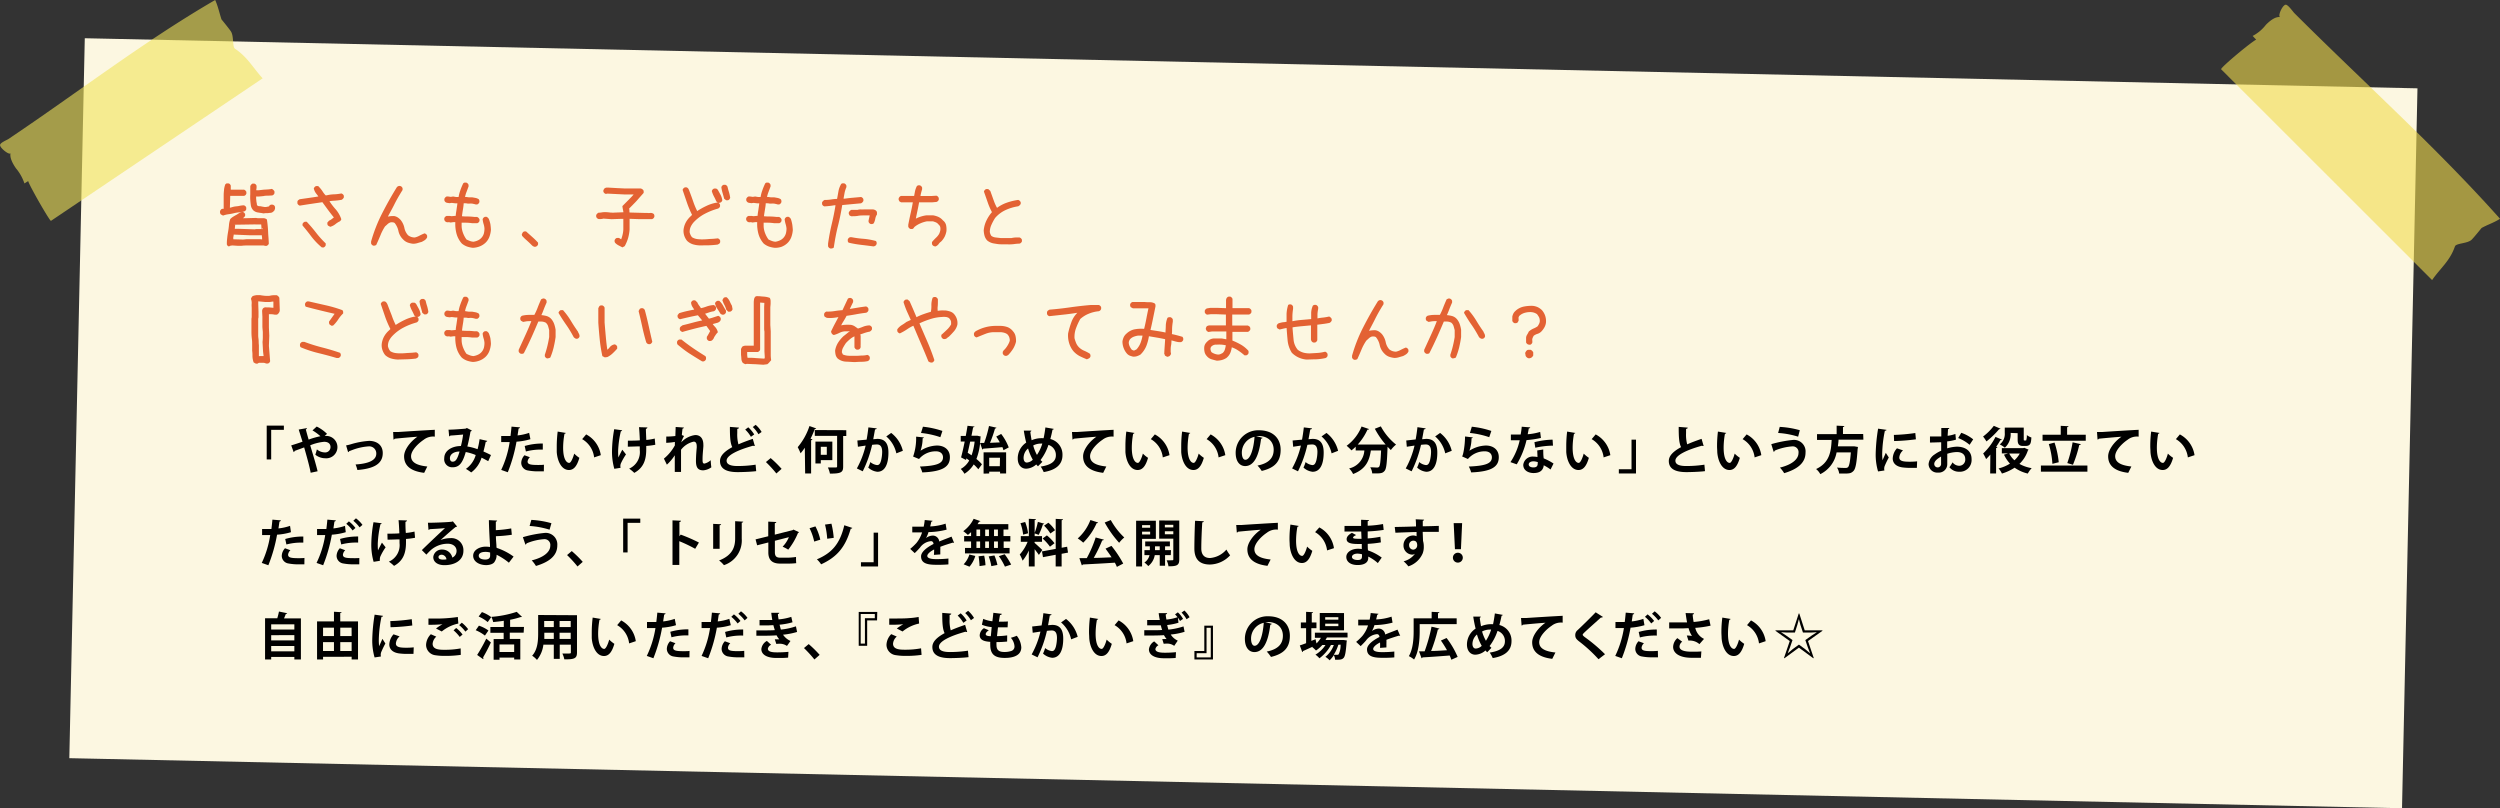 <svg xmlns="http://www.w3.org/2000/svg" viewBox="0 0 591.38 191.18"><rect x="0" y="0" width="591.38" height="191.18" fill="#333333" stroke="none"/><g style="isolation:isolate"><g id="レイヤー_2" data-name="レイヤー 2"><g id="レイヤー_7" data-name="レイヤー 7"><g id="メモ"><rect x="18.17" y="14.94" width="551.93" height="170.34" transform="translate(2.21 -6.28) rotate(1.23)" style="fill:#fcf7e1"/><path d="M2,32.88C18.23,22,34,9.8,50.9,0c.68,1.52,1,3.08,1.49,4.58,0,0,1.54,1.87,2.2,2.8.79,1.12.33,3.68,1,4.15,3,2,4.25,4.51,6.54,7L12.06,52.24c-.25.17-5.22-8.51-5.39-9.41l-.89.56a10.87,10.87,0,0,0-2-3.57c-.8-1.14-1.55-2.59-1.27-3.61-.17.62-2.4-1.06-2.49-1.85C-.06,33.79,1.64,33.13,2,32.88Z" style="fill:#f0e25b;mix-blend-mode:multiply;opacity:0.6"/><path d="M542.74,3.11c16.16,16.14,33.45,31.59,48.64,48.64-1.4.92-3,1.41-4.37,2.19,0,0-1.51,1.89-2.3,2.72-.94,1-3.75.82-4,1.65-1.21,3.5-3.49,5.16-5.39,7.94,0,0-49.6-49.55-49.9-49.86s7.39-6.7,8.29-7l-.84-.89A9.42,9.42,0,0,0,536,5.87c1-1,2.26-2,3.41-1.82-.7-.11.42-2.73,1.22-2.93C541.19,1,542.37,2.74,542.74,3.11Z" style="fill:#f0db4e;mix-blend-mode:multiply;opacity:0.6"/><path d="M52.76,51l-.55-.3c0-.09-.08-.15-.11-.21a.26.26,0,0,1-.05-.18V49.9l.28-.4a.9.9,0,0,0,.22-.1.45.45,0,0,1,.19,0h.17s0,0,0,0c0-.33,0-.75,0-1.24s0-1,0-1.51,0-1,.07-1.53a4.67,4.67,0,0,1,.33-1.53l.19-.15a.36.36,0,0,1,.2-.06h.39a.23.23,0,0,0,.12.06.36.36,0,0,1,.18.13.52.52,0,0,1,.11.17.24.24,0,0,0,.09.12v.56l0,.45h.93l1.8,0a.31.31,0,0,0,.13,0h.21a.44.44,0,0,1,.25.08,1.08,1.08,0,0,1,.19.17l.11.14a.31.31,0,0,1,.07.2v.39a.2.2,0,0,0-.08.12.43.43,0,0,1-.12.16.38.38,0,0,1-.17.12.21.21,0,0,0-.11.08l-.62,0-1.62,0-1.1,0-.08,2.84h-.12a7.19,7.19,0,0,0,.79-.21,4.19,4.19,0,0,1,.86-.15,5.93,5.93,0,0,0,.86-.14,4.91,4.91,0,0,1,1-.1.19.19,0,0,0,.11.09.43.43,0,0,1,.17.11.44.44,0,0,1,.12.17.28.28,0,0,0,.08.12v.49a.28.28,0,0,0-.08.12.44.44,0,0,1-.12.17.43.43,0,0,1-.17.11.23.23,0,0,0-.1.07,10.79,10.79,0,0,1-1.29.21,10.58,10.58,0,0,0-1.23.22,10.63,10.63,0,0,1-1.23.23A5.68,5.68,0,0,0,52.76,51Zm1.38,7.31a.21.21,0,0,0-.13-.07.38.38,0,0,1-.17-.12.46.46,0,0,1-.12-.18.17.17,0,0,0-.06-.1l0-.35c0-.47.06-.95.11-1.42s.13-.93.21-1.39.14-.93.18-1.4a5.31,5.31,0,0,1,.31-1.46,3.33,3.33,0,0,1,.72-.58c.23-.14.45-.27.68-.39a6.83,6.83,0,0,0,.68-.43,1.87,1.87,0,0,1,.94-.3.25.25,0,0,0,.14.1.71.71,0,0,1,.28.28.2.2,0,0,0,.08.12V51a1.06,1.06,0,0,1-.31.44,3.44,3.44,0,0,1-.38.27l-.31.18c-.1,0-.06,0,.1-.27h1l2.49-.07a2.62,2.62,0,0,0,.57.07h1.24a1.23,1.23,0,0,1,.75.31q.12.78.18,1.47c.05.46.08.92.1,1.39s.05.94.09,1.41.06,1,.08,1.46a.23.23,0,0,0-.08.13.49.49,0,0,1-.12.17.43.43,0,0,1-.17.11.19.19,0,0,0-.11.09h-.45a.7.7,0,0,0-.39-.09H61q-.6,0-1.23,0l-1.25,0c-.41,0-.83,0-1.24.06a9,9,0,0,1-1.27,0l-1.07-.07-.11,0-.13.05a.32.32,0,0,1-.2,0ZM62,56.63v-.37l-.08-.61h0a.58.58,0,0,0-.19,0h-.45a4.53,4.53,0,0,1-.53,0l-.55,0H59l-3.54-.15-.18,0a2.61,2.61,0,0,1-.09.59,1.52,1.52,0,0,0,0,.38c0,.14,0,.18,0,.13l2.23.06c.33,0,.67-.07,1-.08l1.07,0h1l1.05,0Zm-.13-2.38v-.16l-.08-1h-.29l-.54,0a4.53,4.53,0,0,1-.53,0,2.09,2.09,0,0,0-.5,0l-4.47.07.17.07-.09.89h-.08l.83,0,4,.13a1.46,1.46,0,0,1,.44-.06l.46,0,.44,0h.57L62.09,54Zm.46-3.77-.57-.11c-.19,0-.4-.06-.61-.09a2.57,2.57,0,0,1-.61-.14,2.36,2.36,0,0,1-.58-.35,2.18,2.18,0,0,1-.62-1.21c-.06-.43-.11-.87-.14-1.31a11.36,11.36,0,0,1,0-1.3c0-.43,0-.88,0-1.33a2.25,2.25,0,0,0,0-.22,2,2,0,0,0,0-.25.55.55,0,0,1,.07-.28,1.08,1.08,0,0,1,.21-.28l.14-.12a.36.36,0,0,1,.2-.06h.39a.21.21,0,0,0,.11.08.38.38,0,0,1,.17.12.36.36,0,0,1,.12.16.2.2,0,0,0,.08.12v.63a1.84,1.84,0,0,0-.06.18c0,.05,0,.1,0,.15V45h.58l.74-.08a6.85,6.85,0,0,1,.78-.07l.77-.05a6.48,6.48,0,0,0,.8-.12,1.21,1.21,0,0,1,.23.14.58.58,0,0,1,.15.13,1,1,0,0,1,.14.15,1.11,1.11,0,0,1,.11.2v.45a.21.21,0,0,0-.08.11.38.38,0,0,1-.12.17.41.41,0,0,1-.16.11.18.18,0,0,0-.12.09l-1.09.06c-.34,0-.66,0-1,.09l-1,.1a5.68,5.68,0,0,1-.77,0v.58a3.1,3.1,0,0,1,.05.45,3.5,3.5,0,0,0,.07.45,3,3,0,0,1,.06.4.29.29,0,0,0,.12.26.83.83,0,0,0,.43.16c.18,0,.37,0,.58.07l.58.1a1.63,1.63,0,0,0,.54,0l.61-.13.15-.24.18-.1a.4.4,0,0,1,.16-.07.68.68,0,0,1,.19,0h.27a.21.21,0,0,0,.11.08.43.43,0,0,1,.17.11.6.6,0,0,1,.12.17.21.21,0,0,0,.08.12v.53a.18.18,0,0,0-.07.15.43.43,0,0,1-.08.2,1.54,1.54,0,0,1-.16.18l-.16.15a1.05,1.05,0,0,1-.59.25,5.42,5.42,0,0,0-.58.06,2.47,2.47,0,0,1-.54,0Z" style="fill:#e36233"/><path d="M78.12,53.65l-.52-.28a.93.93,0,0,1-.16-.34,3.53,3.53,0,0,1,0-.39l.41-.45a2.43,2.43,0,0,0,.63-.37l.5-.39v0c-.46-.55-.93-1.16-1.41-1.81l-1.31-1.79-2.57.38c-.9.13-1.82.28-2.76.43a.71.71,0,0,1-.37-.21.7.7,0,0,1-.21-.34v-.38a.59.59,0,0,1,.22-.37l.31-.21,2.45-.35c.78-.11,1.48-.22,2.12-.33v.23a11,11,0,0,0-.67-.91,3.07,3.07,0,0,1-.55-1.18.9.9,0,0,1,.23-.37.75.75,0,0,1,.34-.21h.46a7.15,7.15,0,0,1,1,1.19,5.73,5.73,0,0,0,.76,1h.28a8.2,8.2,0,0,1,1.68-.23,10.81,10.81,0,0,0,1.77-.21,1,1,0,0,1,.38.22,1,1,0,0,1,.21.34v.37a1.4,1.4,0,0,1-.24.36,1.12,1.12,0,0,1-.31.22,16.07,16.07,0,0,1-1.61.2,12.28,12.28,0,0,0-1.31.13V47.5a15,15,0,0,0,1.52,2,6.92,6.92,0,0,1,1.35,2.36,1.06,1.06,0,0,1-.23.39.73.73,0,0,1-.29.19,5.22,5.22,0,0,0-.9.6A3.37,3.37,0,0,1,78.12,53.65Zm-2,4.87A16,16,0,0,1,73.69,56q-1-1.34-2.13-2.67V53a.72.72,0,0,1,.22-.34,1,1,0,0,1,.34-.21h.43c.81.86,1.55,1.73,2.23,2.61a23.06,23.06,0,0,0,2.27,2.52V58a.83.83,0,0,1-.2.34.89.89,0,0,1-.35.21Z" style="fill:#e36233"/><path d="M88.33,58.12a.75.75,0,0,1-.34-.21.7.7,0,0,1-.21-.34v-.43a36,36,0,0,1,2.61-6.66c1.08-2.12,2.25-4.2,3.5-6.22a1,1,0,0,1,.37-.24.76.76,0,0,1,.77.18.83.83,0,0,1,.2.34v.4c-.73,1.16-1.41,2.33-2,3.52S92,50.72,91.53,51.68H91a1.79,1.79,0,0,1,1-.49,5.81,5.81,0,0,1,1.26-.08,2.33,2.33,0,0,1,.83.33,3.8,3.8,0,0,1,.69.6,4.43,4.43,0,0,1,.88,1.88,3.6,3.6,0,0,0,.87,1.73,2.71,2.71,0,0,0,.75.4,2.92,2.92,0,0,0,.82.13,4.2,4.2,0,0,0,1.11-.42,11.65,11.65,0,0,1,1.22-.56,1,1,0,0,1,.4.22.81.81,0,0,1,.21.34v.38a1.71,1.71,0,0,1-.58.68,6.89,6.89,0,0,1-.68.39c-.32.09-.64.18-1,.29a3.6,3.6,0,0,1-1.08.16,5.51,5.51,0,0,1-1.23-.28,2.8,2.8,0,0,1-1.09-.72,3.92,3.92,0,0,1-1.13-2,4.34,4.34,0,0,0-.88-1.89.73.73,0,0,0-.42-.17,2.09,2.09,0,0,0-.56,0,1.83,1.83,0,0,0-.67.38l-.64.58A11.56,11.56,0,0,0,90,55.65c-.31.75-.64,1.51-1,2.29a1.28,1.28,0,0,1-.36.16Z" style="fill:#e36233"/><path d="M111.86,58.62a6.07,6.07,0,0,1-1.37-.3,4.19,4.19,0,0,1-1.24-.71A5.77,5.77,0,0,1,108,55.32a9,9,0,0,1-.3-2.6v-.18l-.4,0-.73.1a1.26,1.26,0,0,0-.63-.06.82.82,0,0,1-.7-.31,1,1,0,0,1-.14-.3,3.28,3.28,0,0,1,0-.34.87.87,0,0,1,.55-.55h.79l.37.06,1-.09c0-.43.11-.92.19-1.5s.16-1.06.2-1.46h-.28l-.26,0-.8-.1-.53.07-.55-.08a.84.84,0,0,1-.52-.29,1,1,0,0,1-.14-.3,3.28,3.28,0,0,1,0-.34.88.88,0,0,1,.21-.34.74.74,0,0,1,.34-.23H106l.65.09.53-.09.7.12.6,0h0a8.64,8.64,0,0,1,.39-1.51,14.87,14.87,0,0,1,.69-1.68.53.53,0,0,1,.37-.22h.36a1.08,1.08,0,0,1,.34.21,1,1,0,0,1,.21.34v.37c-.19.49-.37,1-.53,1.41a5.68,5.68,0,0,0-.3,1.08,2.27,2.27,0,0,1,.34,0l.57.08.8,0,.77.14a2.26,2.26,0,0,1,.77.32,1.11,1.11,0,0,1,.14.34,1.65,1.65,0,0,1,0,.34,1,1,0,0,1-.21.34.93.93,0,0,1-.32.21l-.32,0c-.3-.09-.57-.15-.82-.2a3.42,3.42,0,0,0-.79,0l-.25,0a3.35,3.35,0,0,0-.51-.08l-.49,0a14.51,14.51,0,0,1-.2,1.56c-.09.58-.17,1.08-.21,1.5a10.91,10.91,0,0,0,1.29.06,13.4,13.4,0,0,1,1.58.1l.7,0a1.92,1.92,0,0,1,.35.23,1.8,1.8,0,0,1,.23.34v.38a.81.81,0,0,1-.21.34.83.83,0,0,1-.34.2l-1.19,0a10.41,10.41,0,0,0-1.38-.12c-.48,0-.85,0-1.11,0l0,.8a5.1,5.1,0,0,0,.35,1.69,6.19,6.19,0,0,0,.8,1.48,7,7,0,0,0,.78.34,2.82,2.82,0,0,0,.88.19,4,4,0,0,0,1-.3,2.57,2.57,0,0,0,1.45-1.65,4.57,4.57,0,0,0,.14-1.19,4.31,4.31,0,0,0-.19-1,5.86,5.86,0,0,1-.24-1.18,1.07,1.07,0,0,1,.21-.36,1,1,0,0,1,.34-.21h.38a1.17,1.17,0,0,1,.33.24,1.06,1.06,0,0,1,.22.3A8.32,8.32,0,0,1,116,53a13.32,13.32,0,0,1,.13,1.33,6.13,6.13,0,0,1-.38,1.74,3.77,3.77,0,0,1-1,1.44,4.3,4.3,0,0,1-1.34.8A4.84,4.84,0,0,1,111.86,58.62Z" style="fill:#e36233"/><path d="M126.52,58.39a1.29,1.29,0,0,1-.52-.21,3.89,3.89,0,0,1-.36-.34c-.34-.34-.7-.67-1.06-1a10.74,10.74,0,0,1-1.08-1.06l-.07-.37.28-.51a1.1,1.1,0,0,1,.34-.16,2.06,2.06,0,0,1,.39,0c.5.46,1,.89,1.46,1.31a17.46,17.46,0,0,1,1.38,1.35v.42a.87.87,0,0,1-.53.53Z" style="fill:#e36233"/><path d="M147.24,58.52l-.91-.47a3.11,3.11,0,0,1-.8-.59.8.8,0,0,1-.14-.3,1.55,1.55,0,0,1,0-.33,1,1,0,0,1,.21-.35.9.9,0,0,1,.34-.2h.47l.53.33a8.46,8.46,0,0,0,.31-1,6.56,6.56,0,0,0,.2-1.35V51.78h-.79l-2,.07-1.92-.14a2.66,2.66,0,0,1-.52.1,6,6,0,0,1-.65,0,1.08,1.08,0,0,1-.34-.21.9.9,0,0,1-.2-.34v-.38a1.18,1.18,0,0,1,.23-.34,1.68,1.68,0,0,1,.33-.23,3.71,3.71,0,0,0,.78-.07,4.58,4.58,0,0,1,.78-.06c.42,0,.83.05,1.24.1a8.25,8.25,0,0,0,1.22,0l1.87-.07v.12a6.7,6.7,0,0,0-.11-.7,7.1,7.1,0,0,1-.14-.88l1.59-1.6c.5-.5.86-.89,1.07-1.15l-.65,0h-1.52l-4-.2-.41.07a.78.78,0,0,1-.37-.21.75.75,0,0,1-.21-.34V45l.18-.33a.91.91,0,0,1,.54-.29h.54l1.88.11,1.86.09h1.64l0,0h1.53l.58,0a.91.91,0,0,1,.58.28.51.51,0,0,1,.2.36v.41q-.89,1-1.77,2c-.59.62-1.15,1.19-1.67,1.7a3.3,3.3,0,0,1,.07.5c0,.23,0,.38.05.44l3.59.1.58,0a2.55,2.55,0,0,0,.74,0,1.16,1.16,0,0,1,.8.25.81.81,0,0,1,.14.33,1.58,1.58,0,0,1,0,.34,1.08,1.08,0,0,1-.21.34,1,1,0,0,1-.34.21l-1.15,0-.56,0-1.28,0-2.32-.08v2.52a10.11,10.11,0,0,1-.34,2,9.65,9.65,0,0,1-.81,1.94Z" style="fill:#e36233"/><path d="M165.47,58.05a6.36,6.36,0,0,1-1.57-.26,3.55,3.55,0,0,1-1.38-.83,3.85,3.85,0,0,1-.65-1.19,3.56,3.56,0,0,1-.18-1.35,4.79,4.79,0,0,1,.52-1.77,5.34,5.34,0,0,1,1.15-1.47l.35-.35a23.58,23.58,0,0,1-1.18-2.8l-1.06-3.11a1.06,1.06,0,0,1,.23-.39.89.89,0,0,1,.34-.21h.36a.83.83,0,0,1,.42.31A2.9,2.9,0,0,1,163,45c.33.85.65,1.71.95,2.58a17.66,17.66,0,0,0,1,2.4h-.1a17.16,17.16,0,0,1,2.25-1.27,9.17,9.17,0,0,1,2.65-.81.83.83,0,0,1,.58.55v.36a.7.7,0,0,1-.21.34.72.72,0,0,1-.3.2,15.41,15.41,0,0,0-3.09,1.22,10,10,0,0,0-2.63,2,4.58,4.58,0,0,0-.73,1.12,2.92,2.92,0,0,0-.23,1.28,3.77,3.77,0,0,0,.22.62,2.21,2.21,0,0,0,.35.53,3.15,3.15,0,0,0,1.27.44,8.86,8.86,0,0,0,1.47.06c.55,0,1.1-.08,1.66-.1s1.11-.07,1.69-.14a1.07,1.07,0,0,1,.36.21.9.9,0,0,1,.2.34v.33a.63.63,0,0,1-.23.39,2.7,2.7,0,0,1-.38.21c-.72.09-1.44.15-2.17.17ZM169.92,48l-.48-.36a11.61,11.61,0,0,0-.56-1.18,6.49,6.49,0,0,1-.5-1.26.91.91,0,0,1,.22-.39.81.81,0,0,1,.34-.21h.43a.7.7,0,0,1,.34.21.76.76,0,0,1,.2.29l.55,1a4.4,4.4,0,0,1,.41,1.27,1,1,0,0,1-.21.38.83.83,0,0,1-.34.2Zm1.84-.63L171.3,47c-.12-.49-.25-.94-.37-1.35a7.77,7.77,0,0,1-.29-1.36.88.88,0,0,1,.2-.37,1.08,1.08,0,0,1,.34-.21h.4a1,1,0,0,1,.34.21.67.67,0,0,1,.19.32c.1.43.21.84.34,1.23a9.26,9.26,0,0,1,.28,1.32,1.07,1.07,0,0,1-.21.38.75.75,0,0,1-.34.21Z" style="fill:#e36233"/><path d="M183.26,58.62a6.07,6.07,0,0,1-1.37-.3,4.19,4.19,0,0,1-1.24-.71,5.77,5.77,0,0,1-1.24-2.29,9,9,0,0,1-.3-2.6v-.18l-.4,0-.73.1a1.26,1.26,0,0,0-.63-.06.79.79,0,0,1-.69-.31.84.84,0,0,1-.15-.3,3.28,3.28,0,0,1,0-.34.87.87,0,0,1,.55-.55h.79l.37.06,1-.09c0-.43.11-.92.19-1.5s.16-1.06.2-1.46h-.28l-.26,0-.8-.1-.53.07-.55-.08a.79.79,0,0,1-.51-.29.84.84,0,0,1-.15-.3,3.28,3.28,0,0,1,0-.34.88.88,0,0,1,.21-.34.74.74,0,0,1,.34-.23h.36l.65.09.53-.09.7.12.6,0h0a8.64,8.64,0,0,1,.39-1.51,14.87,14.87,0,0,1,.69-1.68.53.53,0,0,1,.37-.22h.36a.87.87,0,0,1,.55.55v.37c-.19.49-.37,1-.53,1.41a5.68,5.68,0,0,0-.3,1.08,2.27,2.27,0,0,1,.34,0l.57.08.8,0,.77.14a2.18,2.18,0,0,1,.77.32.9.9,0,0,1,.14.34,1.65,1.65,0,0,1,0,.34,1,1,0,0,1-.21.34.93.93,0,0,1-.32.21l-.32,0c-.3-.09-.57-.15-.82-.2a3.42,3.42,0,0,0-.79,0l-.25,0a3.35,3.35,0,0,0-.51-.08l-.49,0c0,.47-.1,1-.19,1.56s-.18,1.08-.22,1.5a10.91,10.91,0,0,0,1.29.06,13.4,13.4,0,0,1,1.58.1l.7,0a1.92,1.92,0,0,1,.35.23,1.8,1.8,0,0,1,.23.34v.38a.81.81,0,0,1-.21.34.83.83,0,0,1-.34.2l-1.19,0a10.41,10.41,0,0,0-1.38-.12c-.48,0-.85,0-1.11,0l0,.8a5.1,5.1,0,0,0,.35,1.69,6.19,6.19,0,0,0,.8,1.48,7,7,0,0,0,.78.34,2.82,2.82,0,0,0,.88.19,4,4,0,0,0,1-.3,2.57,2.57,0,0,0,1.45-1.65,4.56,4.56,0,0,0,.15-1.19,4.89,4.89,0,0,0-.2-1,6.65,6.65,0,0,1-.24-1.18,1.07,1.07,0,0,1,.21-.36,1,1,0,0,1,.34-.21h.38a1.42,1.42,0,0,1,.34.24,1.29,1.29,0,0,1,.21.3,8.32,8.32,0,0,1,.32,1.26,13.32,13.32,0,0,1,.13,1.33,6.13,6.13,0,0,1-.38,1.74,3.77,3.77,0,0,1-1,1.44,4.3,4.3,0,0,1-1.34.8A4.84,4.84,0,0,1,183.26,58.62Z" style="fill:#e36233"/><path d="M196.42,58.78a.79.79,0,0,1-.54-.54l0-.6c.22-1.59.52-3.17.89-4.72s.66-3,.87-4.36h-.3c-.35.06-.72.12-1.12.16s-.79.08-1.2.1a.77.77,0,0,1-.56-.54v-.39a1.35,1.35,0,0,1,.24-.34,1.37,1.37,0,0,1,.35-.25,10.1,10.1,0,0,0,1.6-.12,10,10,0,0,1,1.36-.13c.1-.5.2-1.07.31-1.7a5.26,5.26,0,0,1,.67-1.84.69.69,0,0,1,.37-.15h.31a.92.92,0,0,1,.34.21,1,1,0,0,1,.21.34v.36a6.83,6.83,0,0,0-.46,1.5c-.09.51-.17.92-.22,1.23h.23c.63-.09,1.26-.16,1.91-.22l2-.18a.73.73,0,0,1,.35.21.7.7,0,0,1,.21.34v.38a1.57,1.57,0,0,1-.23.33,1.27,1.27,0,0,1-.33.23l-2.36.22-2.09.2c-.25,1.57-.57,3.21-1,4.9s-.74,3.42-1,5.16a1.13,1.13,0,0,1-.39.19A1.67,1.67,0,0,1,196.42,58.78Zm10.21-.49c-1-.14-2-.26-2.93-.37a26.09,26.09,0,0,1-2.93-.51.67.67,0,0,1-.23-.4v-.35a.87.87,0,0,1,.55-.55h.35a24,24,0,0,0,2.84.38,16.16,16.16,0,0,1,2.92.52.82.82,0,0,1,.17.36,1.58,1.58,0,0,1,0,.34,1.08,1.08,0,0,1-.21.34.8.8,0,0,1-.32.19ZM206,53a.9.9,0,0,1-.34-.2.94.94,0,0,1-.2-.33l0-.31.27-1.2.08,0h-1.43c-.47,0-.95,0-1.44.1s-1,.08-1.54.1L201,51a1.85,1.85,0,0,1-.19-.37.62.62,0,0,1,0-.43,1.19,1.19,0,0,1,.23-.31,1.21,1.21,0,0,1,.35-.25h1.49a2.34,2.34,0,0,1,.71-.1,6.12,6.12,0,0,0,.74,0h1.47c.23,0,.47,0,.73,0a1.28,1.28,0,0,1,.75.34.74.74,0,0,1,.17.42v.44a2.51,2.51,0,0,0-.4,1,3.8,3.8,0,0,1-.37,1.09.93.93,0,0,1-.34.16A1.67,1.67,0,0,1,206,53Z" style="fill:#e36233"/><path d="M221,58.25a.79.79,0,0,1-.54-.54v-.45a12.42,12.42,0,0,1,.93-1,4,4,0,0,0,.76-.93,3.6,3.6,0,0,0,.27-.78,2.29,2.29,0,0,0,0-.83,1,1,0,0,0-.26-.47l-.42-.44a1.9,1.9,0,0,0-.51-.27c-.19-.07-.38-.14-.57-.19h-1.36a7.12,7.12,0,0,0-1.59.49,6,6,0,0,0-1.4.85l-.2.28a.48.48,0,0,1-.36.2h-.35a.87.87,0,0,1-.55-.55v-.44c.18-.94.37-1.88.58-2.81s.38-1.76.5-2.51h-1.33l-1.05,0-.39,0-.37-.2a2.09,2.09,0,0,1-.19-.36.61.61,0,0,1,0-.4.82.82,0,0,1,.19-.32.86.86,0,0,1,.34-.23l1.55,0,.05,0h1.51l.2-1.06A4.74,4.74,0,0,1,216.9,44a.93.93,0,0,1,.34-.16,1.72,1.72,0,0,1,.34,0,.9.9,0,0,1,.34.2,1.08,1.08,0,0,1,.21.34v.39c-.1.33-.19.64-.26.94a5.52,5.52,0,0,0-.13.65h.5l0,0h2.17l1.1-.07a.75.75,0,0,1,.35.22.82.82,0,0,1,.21.36v.35a.75.75,0,0,1-.21.34.89.89,0,0,1-.34.21l-1.09.1h-2.08l-.94,0c-.1.61-.24,1.3-.4,2.06s-.3,1.42-.4,2h-.32a6.31,6.31,0,0,1,1.36-.64,7.78,7.78,0,0,1,1.55-.36h1.49a5.55,5.55,0,0,1,1.29.38,3.17,3.17,0,0,1,1.07.82,2,2,0,0,1,.75,1.14,4.71,4.71,0,0,1,.08,1.41,5,5,0,0,1-.42,1.31,4.63,4.63,0,0,1-.86,1.17,2,2,0,0,0-.56.57,1.71,1.71,0,0,1-.75.57Z" style="fill:#e36233"/><path d="M238.12,57.79l0,0h-1.39c-.56,0-1.13-.12-1.69-.21a3.3,3.3,0,0,1-1.53-.71,2.75,2.75,0,0,1-.62-1.12,5.91,5.91,0,0,1-.19-1.25,6.88,6.88,0,0,1,.68-2.41,8.69,8.69,0,0,1,1.27-1.91,15.16,15.16,0,0,1-1-2.29c-.29-.84-.59-1.7-.9-2.57a.91.91,0,0,1,.22-.39.81.81,0,0,1,.34-.21h.45l.5.45c.28.77.54,1.52.8,2.23a10.74,10.74,0,0,0,.79,1.77,8.63,8.63,0,0,1,2.24-1.2,13.92,13.92,0,0,1,2.76-.68,1,1,0,0,1,.37.21,2,2,0,0,1,.23.32v.42a1.68,1.68,0,0,1-.27.34,1.36,1.36,0,0,1-.33.22,11,11,0,0,0-3,.9,7.29,7.29,0,0,0-2.47,1.88,13.11,13.11,0,0,0-.84,1.56,4.29,4.29,0,0,0-.4,1.71,2.46,2.46,0,0,0,.13.5,2.56,2.56,0,0,0,.23.44,2.08,2.08,0,0,0,1,.38l1.21.14h1.48l1.1,0a5.13,5.13,0,0,1,.9-.13c.32,0,.66,0,1,0a1,1,0,0,1,.34.21.81.81,0,0,1,.21.34v.37a.9.9,0,0,1-.55.53c-.52,0-1,.07-1.49.13A9.09,9.09,0,0,1,238.12,57.79Z" style="fill:#e36233"/><path d="M60.35,85.93l-.35-.2a4.83,4.83,0,0,1-.28-1.4c0-.45,0-.9-.07-1.35V81.63c0-.52,0-1-.08-1.54a14.5,14.5,0,0,1-.09-1.69l0,0v-3l.06-.37V73.72l0-1a5.48,5.48,0,0,1,0-1,2.67,2.67,0,0,0-.17-1,1.23,1.23,0,0,1,.16-.39c.06-.08.14-.18.24-.29a4.13,4.13,0,0,1,.89-.22,8.72,8.72,0,0,1,.9,0,10.4,10.4,0,0,0,1.12.15,7,7,0,0,0,1.12,0,4,4,0,0,1,.78-.13,8.52,8.52,0,0,1,.9,0,1.31,1.31,0,0,1,.6.6l.1,2.92a1,1,0,0,1-.13.51,1.3,1.3,0,0,1-.32.41.52.52,0,0,1-.37.16H65a4.49,4.49,0,0,0-.82-.11l-.57,0v.72l0,1.06,0,.05v1.31l.09,1.93-.09,2.42.29,3.62a.77.77,0,0,1-.54.56h-.42a1.48,1.48,0,0,0-.77-.18l-.84,0a.55.55,0,0,0-.33.16A.75.75,0,0,1,60.35,85.93Zm2-1.71v-.06c-.07-.52-.13-1-.16-1.6s-.06-1.1-.09-1.67a8.82,8.82,0,0,0,.07-1.16c0-.39,0-.79,0-1.18l-.1-1.18V75.92l0-1L62,73.55c0-.11.05-.23.08-.36a.73.73,0,0,1,.27-.35,1.13,1.13,0,0,1,.32-.13,1.52,1.52,0,0,1,.33,0l.08,0,.47,0,1.12.1v-.37l0-1.1h-.28a2.85,2.85,0,0,1-.79.1h-.85l-1.66-.16h0v.66l.06,1.86,0,0v1.25l-.07.36v3l0,1c0,.35.08.71.1,1.08s0,.74.06,1.12V83l0,1.24Z" style="fill:#e36233"/><path d="M79.64,84.69c-1.41-.42-2.83-.8-4.26-1.15a28.2,28.2,0,0,1-4.2-1.37.6.6,0,0,1-.22-.39v-.36a.75.75,0,0,1,.21-.34.7.7,0,0,1,.34-.21H72a40.76,40.76,0,0,0,4.2,1.32c1.42.36,2.83.78,4.24,1.27a1,1,0,0,1,.17.36,1.58,1.58,0,0,1,0,.34,1,1,0,0,1-.21.32.92.92,0,0,1-.34.21Zm-1.18-7.62L78,76.79a.91.91,0,0,1-.16-.34,1.94,1.94,0,0,1,0-.38l1.31-1.84q-1.41-.32-3.18-.75c-1.19-.29-2.4-.59-3.64-.93a1,1,0,0,1-.17-.37,1.65,1.65,0,0,1,0-.34,1,1,0,0,1,.21-.34.85.85,0,0,1,.34-.21H73l4,.91a31,31,0,0,1,4,1.17,1,1,0,0,1,.17.36,2.26,2.26,0,0,1,0,.42A7.8,7.8,0,0,0,80,75.57,7.79,7.79,0,0,1,78.81,77Z" style="fill:#e36233"/><path d="M94.07,85.05a6.36,6.36,0,0,1-1.57-.26A3.55,3.55,0,0,1,91.12,84a3.85,3.85,0,0,1-.65-1.19,3.56,3.56,0,0,1-.18-1.35,4.79,4.79,0,0,1,.52-1.77A5.34,5.34,0,0,1,92,78.18l.35-.35A23.58,23.58,0,0,1,91.13,75l-1.06-3.11a1.06,1.06,0,0,1,.23-.39.89.89,0,0,1,.34-.21H91a.83.83,0,0,1,.42.31,2.9,2.9,0,0,1,.21.34c.33.85.65,1.71,1,2.58a17.66,17.66,0,0,0,1,2.4h-.1a17.16,17.16,0,0,1,2.25-1.27,9.17,9.17,0,0,1,2.65-.81.83.83,0,0,1,.58.55v.36a.7.7,0,0,1-.21.34.72.72,0,0,1-.3.2,15.41,15.41,0,0,0-3.09,1.22,10,10,0,0,0-2.63,2A4.58,4.58,0,0,0,92,80.65a2.92,2.92,0,0,0-.23,1.28,3.77,3.77,0,0,0,.22.62,2.21,2.21,0,0,0,.35.53,3.15,3.15,0,0,0,1.27.44,8.86,8.86,0,0,0,1.47.06c.55,0,1.1-.08,1.66-.1s1.11-.07,1.69-.14a1.07,1.07,0,0,1,.36.21.9.9,0,0,1,.2.34v.33a.63.63,0,0,1-.23.39,2.7,2.7,0,0,1-.38.21c-.72.09-1.44.15-2.17.17ZM98.52,75,98,74.63a11.61,11.61,0,0,0-.56-1.18,6.49,6.49,0,0,1-.5-1.26.91.91,0,0,1,.22-.39.81.81,0,0,1,.34-.21H98a.7.7,0,0,1,.34.21.76.76,0,0,1,.2.29l.55,1a4.4,4.4,0,0,1,.41,1.27,1,1,0,0,1-.21.38.83.83,0,0,1-.34.2Zm1.84-.63L99.9,74c-.12-.49-.25-.94-.37-1.35a7.77,7.77,0,0,1-.29-1.36.88.88,0,0,1,.2-.37,1.08,1.08,0,0,1,.34-.21h.4a1,1,0,0,1,.34.21.67.67,0,0,1,.19.32c.1.43.21.84.34,1.23a9.26,9.26,0,0,1,.28,1.32,1.07,1.07,0,0,1-.21.38.75.75,0,0,1-.34.21Z" style="fill:#e36233"/><path d="M111.86,85.62a6.07,6.07,0,0,1-1.37-.3,4.19,4.19,0,0,1-1.24-.71A5.77,5.77,0,0,1,108,82.32a9,9,0,0,1-.3-2.6v-.18l-.4,0-.73.1a1.26,1.26,0,0,0-.63-.06.82.82,0,0,1-.7-.31,1,1,0,0,1-.14-.3,3.28,3.28,0,0,1,0-.34.87.87,0,0,1,.55-.55h.79l.37.06,1-.09c0-.43.11-.92.19-1.5s.16-1.06.2-1.46h-.28l-.26,0-.8-.1-.53.07-.55-.08a.84.84,0,0,1-.52-.29,1,1,0,0,1-.14-.3,3.28,3.28,0,0,1,0-.34.88.88,0,0,1,.21-.34.74.74,0,0,1,.34-.23H106l.65.09.53-.09.7.12.6,0h0a8.64,8.64,0,0,1,.39-1.51,14.87,14.87,0,0,1,.69-1.68.53.53,0,0,1,.37-.22h.36a1.08,1.08,0,0,1,.34.21,1,1,0,0,1,.21.34v.37c-.19.49-.37,1-.53,1.41a5.68,5.68,0,0,0-.3,1.08,2.27,2.27,0,0,1,.34.05l.57.08.8,0,.77.14a2.26,2.26,0,0,1,.77.32,1.11,1.11,0,0,1,.14.34,1.65,1.65,0,0,1,0,.34,1,1,0,0,1-.21.34.93.93,0,0,1-.32.21l-.32,0c-.3-.09-.57-.15-.82-.2a3.42,3.42,0,0,0-.79,0l-.25,0a3.35,3.35,0,0,0-.51-.08l-.49,0a14.51,14.51,0,0,1-.2,1.56c-.09.58-.17,1.08-.21,1.5a10.91,10.91,0,0,0,1.29.06,13.4,13.4,0,0,1,1.58.1l.7,0a1.92,1.92,0,0,1,.35.23,1.8,1.8,0,0,1,.23.34v.38a.81.81,0,0,1-.21.34.83.83,0,0,1-.34.2l-1.19,0a10.41,10.41,0,0,0-1.38-.12c-.48,0-.85,0-1.11,0l0,.8a5.1,5.1,0,0,0,.35,1.69,6.19,6.19,0,0,0,.8,1.48,7,7,0,0,0,.78.34,2.82,2.82,0,0,0,.88.19,4,4,0,0,0,1-.3,2.57,2.57,0,0,0,1.45-1.65,4.57,4.57,0,0,0,.14-1.19,4.31,4.31,0,0,0-.19-1,5.86,5.86,0,0,1-.24-1.18,1.07,1.07,0,0,1,.21-.36,1,1,0,0,1,.34-.21h.38a1.17,1.17,0,0,1,.33.24,1.06,1.06,0,0,1,.22.3A8.32,8.32,0,0,1,116,80a13.32,13.32,0,0,1,.13,1.33,6.13,6.13,0,0,1-.38,1.74,3.77,3.77,0,0,1-1,1.44,4.3,4.3,0,0,1-1.34.8A4.84,4.84,0,0,1,111.86,85.62Z" style="fill:#e36233"/><path d="M129.42,84.79a.92.92,0,0,1-.34-.21.83.83,0,0,1-.2-.32l0-.35c.24-.69.44-1.39.61-2.09s.31-1.41.42-2.1V78.11q-.12-.49-.27-1a1.78,1.78,0,0,0-.54-.78,2.41,2.41,0,0,0-.9-.26,7.09,7.09,0,0,0-.86,0c-.49,1.15-1,2.36-1.58,3.64s-1.18,2.55-1.84,3.83a.8.8,0,0,1-.34.15,1.72,1.72,0,0,1-.34,0,.87.87,0,0,1-.55-.55v-.38l1.64-3.59c.54-1.18,1-2.25,1.35-3.2h-.53a4.68,4.68,0,0,0-.67.05l-.74.13-.5-.28a1,1,0,0,1-.16-.34,1.72,1.72,0,0,1,0-.34.83.83,0,0,1,.2-.34.65.65,0,0,1,.33-.19,6.74,6.74,0,0,1,1.35-.17h1.44a13.76,13.76,0,0,0,.76-1.66c.24-.64.52-1.29.83-2a1.92,1.92,0,0,1,.38-.19.55.55,0,0,1,.4,0,.63.63,0,0,1,.32.19.75.75,0,0,1,.21.34v.4c-.25.56-.49,1.12-.7,1.68s-.39,1-.54,1.29a7.41,7.41,0,0,1,1.17.2,2.37,2.37,0,0,1,1.35.94,3.74,3.74,0,0,1,.56,1.11,7.89,7.89,0,0,1,.29,1.23v1.7c-.11.82-.27,1.63-.46,2.45a15.31,15.31,0,0,1-.79,2.4,1,1,0,0,1-.36.15A1.58,1.58,0,0,1,129.42,84.79Zm6.91-4.65A.87.87,0,0,1,136,80a2.6,2.6,0,0,1-.28-.23c-.54-1-1.12-2-1.75-2.89S132.7,75,132.11,74a1.2,1.2,0,0,1,.23-.42.72.72,0,0,1,.34-.22h.5a16.85,16.85,0,0,1,1.87,2.54q.76,1.27,1.65,2.52a2.93,2.93,0,0,0,.24.51,1.3,1.3,0,0,1,.15.67.83.83,0,0,1-.2.34.79.79,0,0,1-.33.19Z" style="fill:#e36233"/><path d="M143.07,84.54l-.58-.3a36.56,36.56,0,0,1-.63-4c-.13-1.31-.24-2.62-.33-3.92V72.89l.27-.49a.75.75,0,0,1,.34-.15,1.58,1.58,0,0,1,.34,0,.92.92,0,0,1,.34.21.83.83,0,0,1,.2.34v3.5c.09,1.15.19,2.29.29,3.41s.22,2.18.38,3.17h-.23a3.32,3.32,0,0,0,.8-.77,1.81,1.81,0,0,1,1.15-.65,1,1,0,0,1,.38.21A1.08,1.08,0,0,1,146,82v.47a14.93,14.93,0,0,1-1.1,1.14,4.76,4.76,0,0,1-1.23.85Zm10.3-3.14a.7.7,0,0,1-.34-.21.61.61,0,0,1-.19-.3c-.36-1.21-.66-2.41-.92-3.61s-.54-2.43-.86-3.7l.28-.51a1,1,0,0,1,.34-.16,1.78,1.78,0,0,1,.34,0,.83.83,0,0,1,.34.2.69.69,0,0,1,.19.31c.34,1.24.63,2.47.9,3.69s.55,2.46.85,3.73a.9.9,0,0,1-.23.37.75.75,0,0,1-.34.21Z" style="fill:#e36233"/><path d="M166.1,85.49c-1-.6-2-1.22-3-1.86s-1.88-1.35-2.8-2.11a.91.91,0,0,1-.14-.33,1.67,1.67,0,0,1,0-.34.79.79,0,0,1,.54-.54h.49c.93.74,1.86,1.43,2.78,2.06s1.88,1.25,2.84,1.84a.53.53,0,0,1,.2.37v.36a.9.9,0,0,1-.2.34,1.08,1.08,0,0,1-.34.21Zm1.65-4.82a.87.87,0,0,1-.55-.55v-.43c.18-.27.33-.53.46-.77s.24-.44.32-.61l-.88-1.22h0c-.93.19-1.86.41-2.8.65s-1.9.5-2.88.79a1.47,1.47,0,0,1-.39-.22.83.83,0,0,1-.22-.34V77.6a.83.83,0,0,1,.31-.42c.12-.07.24-.16.35-.24.86-.2,1.69-.42,2.51-.64s1.58-.4,2.29-.53V76l-1.18-1.42h0c-.69.13-1.37.27-2.07.43s-1.41.32-2.16.51a1,1,0,0,1-.38-.22.9.9,0,0,1-.2-.34v-.42l.38-.46c.68-.21,1.35-.39,2-.53s1.21-.26,1.7-.34v.24c-.14-.23-.31-.48-.51-.78a2.35,2.35,0,0,1-.38-1.07.81.81,0,0,1,.54-.56h.42l.51.48a4.32,4.32,0,0,0,.44.76,4.73,4.73,0,0,1,.43.63l-.07,0a8.31,8.31,0,0,0,1.42-.41,6.26,6.26,0,0,1,1.65-.34.9.9,0,0,1,.36.21,1.08,1.08,0,0,1,.21.34v.37a1.08,1.08,0,0,1-.21.34,1,1,0,0,1-.32.21,6.52,6.52,0,0,0-1.23.31c-.4.14-.74.25-1,.32V74l1.09,1.39h-.06a9.06,9.06,0,0,0,1.07-.3l1.17-.38a1.06,1.06,0,0,1,.39.23.89.89,0,0,1,.21.34v.39a1.06,1.06,0,0,1-.31.44,1.72,1.72,0,0,1-.42.23l-1.28.35v-.2a5.75,5.75,0,0,0,.69.86,2.7,2.7,0,0,1,.64,1.25,3.57,3.57,0,0,0-.5.59l-.35.53a2.87,2.87,0,0,1-.18.4,2.24,2.24,0,0,1-.34.39,1,1,0,0,1-.3.14Zm3.05-6.24-.36-.2c-.25-.42-.5-.81-.75-1.18a3.46,3.46,0,0,1-.55-1.31.9.9,0,0,1,.23-.37.85.85,0,0,1,.37-.21h.4a4.26,4.26,0,0,1,.9,1.13c.22.4.45.79.69,1.18v.41a.75.75,0,0,1-.21.34.7.7,0,0,1-.34.21Zm1.45-.71-.47-.5a4.47,4.47,0,0,0-.41-1.07,6,6,0,0,1-.49-1.16l.29-.51a.93.93,0,0,1,.34-.16,2.07,2.07,0,0,1,.39,0,3,3,0,0,1,.74,1,8.62,8.62,0,0,0,.5,1l.15.81a.78.78,0,0,1-.21.38.89.89,0,0,1-.34.21Z" style="fill:#e36233"/><path d="M180.57,86.28l-2-.13c-.66,0-1.3-.07-1.93-.07l-.34.07A2.9,2.9,0,0,1,176,86a.91.91,0,0,1-.33-.22,1.82,1.82,0,0,1-.3-.92,8.56,8.56,0,0,0-.08-.91V82.55l.25-.5a1.31,1.31,0,0,1,.79-.28h.83l0,0h1.14v.12l0,0v-3.1l0-.67,0,0V73l0,0V71.71c0-.23,0-.47.05-.74a1.31,1.31,0,0,1,.3-.77.76.76,0,0,1,.33-.14,1.66,1.66,0,0,1,.32,0c.44,0,.89.08,1.36.1a4.84,4.84,0,0,1,1.44.31,1.65,1.65,0,0,1,.19.78c0,.22,0,.44,0,.65l-.07.8V76.9l.1,1.5v1.86l0,0v2.85c0,.35,0,.69,0,1a9.34,9.34,0,0,0,.1,1.1c-.17.19-.31.35-.43.5a2.77,2.77,0,0,1-.49.45Zm.33-1.52v-.47l-.07-1.15V80.52l0,0V78.43a3.67,3.67,0,0,1-.07-.75c0-.25,0-.5,0-.74V72.65l.05-1-1-.08,0,0,0,.17v1.43l0,0v5l0,.47h0v3.11l0,.94a.79.79,0,0,1-.2.36,1.15,1.15,0,0,1-.33.21l-.23,0h-2l-.3,0V84l.07.63c.56,0,1.19,0,1.88.07l2,.13Z" style="fill:#e36233"/><path d="M202.3,85.65c-.7,0-1.41-.08-2.13-.1a3.34,3.34,0,0,1-2-.73,1.93,1.93,0,0,1-.51-.92,5,5,0,0,1-.11-1,5.18,5.18,0,0,1,.71-1.86,7.93,7.93,0,0,1,1.32-1.56c.31-.23.61-.47.91-.72a2.79,2.79,0,0,1,.9-.52l-.07.23a1.18,1.18,0,0,0-.54-.1l-.87,0a3.43,3.43,0,0,0-1.28.34,7.94,7.94,0,0,1-1.38.54.93.93,0,0,1-.38-.22,1.06,1.06,0,0,1-.21-.31l-.07-.31c.33-.7.65-1.36,1-2s.57-1.1.77-1.43h.13a13.59,13.59,0,0,1-1.37.21,8.59,8.59,0,0,1-1.54,0l-.48-.26a.86.86,0,0,1-.15-.34,1.72,1.72,0,0,1,0-.34.7.7,0,0,1,.21-.34.73.73,0,0,1,.35-.21,9.69,9.69,0,0,0,2-.13,17.63,17.63,0,0,1,1.78-.2l1.28-2.73a1,1,0,0,1,.36-.15,1.58,1.58,0,0,1,.34,0,.92.92,0,0,1,.34.21.83.83,0,0,1,.2.34v.4L201,73.12h-.21l2-.33q1-.17,2.07-.3a.91.91,0,0,1,.36.2,1.08,1.08,0,0,1,.21.34v.4a.89.89,0,0,1-.21.34.78.78,0,0,1-.33.21c-.81.1-1.62.22-2.41.37s-1.53.26-2.22.36c-.21.41-.46.85-.74,1.3a7,7,0,0,0-.59,1.08h-.36a4.77,4.77,0,0,1,1.27-.25,10.67,10.67,0,0,1,1.39,0,2.32,2.32,0,0,1,1,.38l.72.5a12.43,12.43,0,0,0,1.23-.44,4.42,4.42,0,0,1,1.53-.31.93.93,0,0,1,.35.21.75.75,0,0,1,.21.34v.38a1.17,1.17,0,0,1-.23.33,1.19,1.19,0,0,1-.32.22,8.49,8.49,0,0,0-1.23.32q-.57.21-1,.33V79l.1.47v2a3,3,0,0,0,0,.53.73.73,0,0,1-.28.58.9.9,0,0,1-.31.13,1.67,1.67,0,0,1-.34,0,.83.83,0,0,1-.34-.22,1.08,1.08,0,0,1-.2-.34l0-.78,0-.05V79.54l0-.06h.2a4.43,4.43,0,0,0-1.14.66,10.66,10.66,0,0,0-1.07,1,11.84,11.84,0,0,0-.66,1.07,2.31,2.31,0,0,0-.3,1.14l.23.5a4,4,0,0,0,1.58.31l1.82,0c.4,0,.8-.06,1.19-.06a5.06,5.06,0,0,0,1.2-.15,1.14,1.14,0,0,1,.38.21.77.77,0,0,1,.2.34v.39a.77.77,0,0,1-.2.34.82.82,0,0,1-.33.2,6.59,6.59,0,0,1-1.4.15C203.25,85.59,202.78,85.61,202.3,85.65Z" style="fill:#e36233"/><path d="M220,85.72l-.38-.22q-.9-2.22-1.83-4.37c-.62-1.44-1.2-2.82-1.76-4.14h.17a9.07,9.07,0,0,0-1.59.88,13.29,13.29,0,0,1-1.75,1,1,1,0,0,1-.4-.22.81.81,0,0,1-.21-.34v-.4a3.65,3.65,0,0,1,1.06-1,10.64,10.64,0,0,0,1.1-.75l1.08-.5v.11l-.93-2.06a20.55,20.55,0,0,1-.83-2.25.91.91,0,0,1,.22-.39.75.75,0,0,1,.34-.21h.42l.46.4c.31.68.6,1.36.88,2l.78,1.84h-.15a11.29,11.29,0,0,1,1.76-.78c.63-.23,1.22-.41,1.76-.57a6.77,6.77,0,0,0,.12-1.53,5.06,5.06,0,0,1,.3-1.79.84.84,0,0,1,.35-.17,1.72,1.72,0,0,1,.34,0,.89.89,0,0,1,.34.21.75.75,0,0,1,.21.34v.45c0,.43,0,.86-.05,1.28s0,.74,0,1h-.25c.32,0,.66-.08,1-.1s.71,0,1.1,0a5.45,5.45,0,0,1,1.13.26,2.08,2.08,0,0,1,1,.72,3.3,3.3,0,0,1,.57,1.08,3.23,3.23,0,0,1,.11,1.3,3.75,3.75,0,0,1-.78,1.54c-.39.45-.8.89-1.24,1.31a2.21,2.21,0,0,0-.48.37,1,1,0,0,1-.75.18.75.75,0,0,1-.34-.21,1,1,0,0,1-.21-.34v-.43c.47-.41.9-.81,1.31-1.21a4.67,4.67,0,0,0,1-1.28.68.68,0,0,0,0-.27v-.34a1.52,1.52,0,0,0-.18-.47,2.15,2.15,0,0,0-.32-.41,1.76,1.76,0,0,0-.75-.26,4.59,4.59,0,0,0-.91,0,10.41,10.41,0,0,0-2.83.53,19.61,19.61,0,0,0-2.53,1v-.11c.61,1.43,1.23,2.86,1.86,4.31s1.2,2.93,1.71,4.47a.92.92,0,0,1-.23.39.89.89,0,0,1-.34.21Z" style="fill:#e36233"/><path d="M237.74,84.16a.84.84,0,0,1-.33-.19,1.08,1.08,0,0,1-.21-.34v-.39l.19-.33a4.8,4.8,0,0,0,.76-.88,5.9,5.9,0,0,0,.53-.94,2.41,2.41,0,0,0,.16-.42,1,1,0,0,0,0-.46,2.08,2.08,0,0,0-.19-.64,2.06,2.06,0,0,0-.4-.53,2.49,2.49,0,0,0-.68-.32,3.92,3.92,0,0,0-.8-.14h-1.44a5.46,5.46,0,0,0-2.16.37c-.7.27-1.42.57-2.16.87a1,1,0,0,1-.41-.22,1,1,0,0,1-.21-.34v-.4a1,1,0,0,1,.31-.43,1.54,1.54,0,0,1,.38-.23,9.53,9.53,0,0,1,4.25-1.11h1.46a5.25,5.25,0,0,1,1.54.29,3.08,3.08,0,0,1,1.31,1,2.5,2.5,0,0,1,.59,1.14,5.16,5.16,0,0,1,.11,1.31,5.92,5.92,0,0,1-.68,1.66,9.33,9.33,0,0,1-1.13,1.45,1.53,1.53,0,0,1-.37.21A.71.71,0,0,1,237.74,84.16Z" style="fill:#e36233"/><path d="M257.11,85c-.61-.24-1.18-.5-1.72-.77a5.28,5.28,0,0,1-1.5-1.19,5.45,5.45,0,0,1-1-1.94,6,6,0,0,1-.22-2.26,19.47,19.47,0,0,1,.74-2.55A6,6,0,0,1,254.84,74l.2-.15h.63c-1.21.21-2.43.39-3.68.53l-3.76.41a.77.77,0,0,1-.56-.54v-.39a.69.69,0,0,1,.23-.39,3.13,3.13,0,0,1,.36-.22c1.65-.13,3.28-.32,4.89-.55s3.22-.41,4.84-.55h1.95a1.08,1.08,0,0,1,.34.21.9.9,0,0,1,.2.34v.37a.9.9,0,0,1-.2.34,1.08,1.08,0,0,1-.34.21,8.28,8.28,0,0,0-2.4.59,6.87,6.87,0,0,0-2,1.25,14.78,14.78,0,0,0-1,2.17,5.89,5.89,0,0,0-.36,2.38,9.52,9.52,0,0,0,.38,1.14,3.29,3.29,0,0,0,.67,1,3.88,3.88,0,0,0,1.2.8,9.38,9.38,0,0,1,1.36.71,1,1,0,0,1,.16.33,2.92,2.92,0,0,1,0,.33.7.7,0,0,1-.21.34.63.63,0,0,1-.32.19Z" style="fill:#e36233"/><path d="M276.11,84.41l-.53-.29-.2-.58.05-.13,0-.33.19-2.84c-.58-.13-1.23-.26-1.94-.38l-1.9-.32a10.79,10.79,0,0,1-.56,2.16,5.81,5.81,0,0,1-1.46,2.19,4.53,4.53,0,0,1-.82.37,2.51,2.51,0,0,1-.93.1,6.14,6.14,0,0,1-.73-.22,1.94,1.94,0,0,1-.66-.45,4.22,4.22,0,0,1-.81-1.34,4.38,4.38,0,0,1-.29-1.6,3.86,3.86,0,0,1,.3-1,2.54,2.54,0,0,1,.65-.83,3.88,3.88,0,0,1,1.84-1,8.42,8.42,0,0,1,2.14-.14l.2,0c.18-.72.36-1.53.53-2.44s.34-1.71.49-2.41l-.92,0h-2.77l-.48-.26a1,1,0,0,1-.16-.34,1.78,1.78,0,0,1,0-.34.83.83,0,0,1,.2-.34.81.81,0,0,1,.34-.21h2.91a9,9,0,0,0,1.17.05,2.32,2.32,0,0,1,1.15.27.53.53,0,0,1,.22.39v.35q-.3,1.47-.6,2.91c-.2,1-.39,1.84-.58,2.64l1.79.28c.69.11,1.28.22,1.76.33,0-.41.06-.93.07-1.56a5.27,5.27,0,0,1,.4-1.91,1.08,1.08,0,0,1,.36-.16l.32,0a.77.77,0,0,1,.36.21.72.72,0,0,1,.22.34v.53a13.7,13.7,0,0,0-.17,1.57c0,.52,0,1-.05,1.35.3.06.67.14,1.12.26s.9.24,1.39.39a1.21,1.21,0,0,1,.18.37,3.28,3.28,0,0,1,0,.34.87.87,0,0,1-.55.55h-.43a6,6,0,0,1-1.07-.22c-.34-.1-.58-.16-.74-.19,0,.3,0,.71-.1,1.22s-.08,1-.08,1.48l.08.5a3,3,0,0,1-.23.37.64.64,0,0,1-.35.23Zm-7.27-1.76a4.92,4.92,0,0,0,1-1.65,9,9,0,0,0,.43-1.62l-1,0a4.94,4.94,0,0,0-1.07.27,2.34,2.34,0,0,0-.89.6,2.24,2.24,0,0,0-.22.4,1.32,1.32,0,0,0-.08.44,2.44,2.44,0,0,0,.23.87,3.75,3.75,0,0,0,.48.76,1.71,1.71,0,0,0,.27.13.72.72,0,0,0,.3.07Z" style="fill:#e36233"/><path d="M287.83,85.32c-.42-.1-.84-.21-1.26-.34a2.34,2.34,0,0,1-1.11-.76,2.07,2.07,0,0,1-.51-.94,4,4,0,0,1-.09-1.1,1.92,1.92,0,0,1,.22-.77,2.62,2.62,0,0,1,.53-.64,2.33,2.33,0,0,1,1.57-.71c.61,0,1.21,0,1.8,0l1.11.2h0V78.51l0-.1h-.64l-1.43,0-.05,0H286.7l-.86.12-.37-.22a3.13,3.13,0,0,1-.19-.36.63.63,0,0,1,0-.43l.18-.34a1.49,1.49,0,0,1,.65-.21l.56,0h1.39l1.33,0h.6V74.41l-2.12-.08h-1.5l-.81.1a.72.72,0,0,1-.36-.21,1,1,0,0,1-.21-.34V73.5a1,1,0,0,1,.21-.34.85.85,0,0,1,.32-.21l.82-.13h1.53l2.15.08v-.13l0,0V71c0-.11.05-.23.08-.35a.75.75,0,0,1,.27-.36.81.81,0,0,1,.29-.13l.34,0a.75.75,0,0,1,.34.21.89.89,0,0,1,.21.34v.53l0,0v1.38l0,.27h.23l0,0h3.67a1.07,1.07,0,0,1,.36.21.87.87,0,0,1,.22.34v.41a.8.8,0,0,1-.22.34.82.82,0,0,1-.36.21h-3.56l-.4,0V77h3.71l.41.27a1,1,0,0,1,.15.32,1.94,1.94,0,0,1,0,.38,1.44,1.44,0,0,1-.23.32.93.93,0,0,1-.33.21h-3.67v-.22l0,0v2l0,.28a15.6,15.6,0,0,1,1.8.85,7.35,7.35,0,0,1,1.84,1.41.46.46,0,0,1,.18.34v.36a.81.81,0,0,1-.21.34.83.83,0,0,1-.34.2h-.41a12.39,12.39,0,0,0-1.62-1.23,5.94,5.94,0,0,0-1.39-.67,5.71,5.71,0,0,1-.31,1.22,3.1,3.1,0,0,1-1,1.32,3.94,3.94,0,0,1-1.08.47A5,5,0,0,1,287.83,85.32Zm1.38-1.81a1.8,1.8,0,0,0,.56-.92,6.41,6.41,0,0,0,.2-.91q-.36-.08-.93-.15a8.39,8.39,0,0,0-1.24,0,1.58,1.58,0,0,0-.73.1,1.51,1.51,0,0,0-.57.4,1,1,0,0,0-.14.31,1,1,0,0,0,0,.35c0,.14.07.26.11.39a.56.56,0,0,0,.19.28,3.3,3.3,0,0,0,.78.37,2.49,2.49,0,0,0,.85.14,1.56,1.56,0,0,0,.48-.14Z" style="fill:#e36233"/><path d="M309,85.05a5.63,5.63,0,0,1-1.83-.49,5.43,5.43,0,0,1-1.59-1.12,6.74,6.74,0,0,1-1-3c-.1-1-.17-2-.23-2.84h-.07q-.37.06-.75.15l-.84.2-.51-.28a1.1,1.1,0,0,1-.16-.34,1.72,1.72,0,0,1,0-.34.89.89,0,0,1,.21-.34.82.82,0,0,1,.31-.2,7.93,7.93,0,0,1,1-.23c.35,0,.61-.09.8-.1,0-.54,0-1.17,0-1.87a8.15,8.15,0,0,1,.38-2.11A1.24,1.24,0,0,1,305,72l.34,0a.81.81,0,0,1,.34.21.77.77,0,0,1,.2.34v.53a14.16,14.16,0,0,0-.16,1.57c0,.53,0,1,0,1.35h-.07a18.36,18.36,0,0,1,2.36-.33l2.15-.19c0-.4,0-.9,0-1.48a4.65,4.65,0,0,1,.41-1.72,1.28,1.28,0,0,1,.36-.16l.34,0a.75.75,0,0,1,.34.21.89.89,0,0,1,.21.34v.41a7.12,7.12,0,0,0-.17,1.24c0,.42,0,.77,0,1h0a12,12,0,0,1,1.34-.2,11.64,11.64,0,0,0,1.43-.25,1.47,1.47,0,0,1,.36.25,1.17,1.17,0,0,1,.24.33v.4a1.57,1.57,0,0,1-.24.33.93.93,0,0,1-.31.21c-.52.1-1,.19-1.55.25l-1.31.17v.85l0,0v2.82a1,1,0,0,1-.21.34.81.81,0,0,1-.34.21h-.37a.81.81,0,0,1-.34-.21.7.7,0,0,1-.19-.32l-.05-.17V77.82l0-.87h.18l-2.4.22c-.8.08-1.51.16-2.13.26v.27q.11,1.36.24,2.7a4.36,4.36,0,0,0,1,2.35,4,4,0,0,0,1.42.69,5.54,5.54,0,0,0,1.7.14l1.69-.1a9.69,9.69,0,0,0,1.65-.29,1,1,0,0,1,.37.23.75.75,0,0,1,.21.34v.41a.7.7,0,0,1-.21.34.72.72,0,0,1-.32.2,13.08,13.08,0,0,1-2.24.29C310.47,85,309.72,85.05,309,85.05Z" style="fill:#e36233"/><path d="M320.38,85.12a.75.75,0,0,1-.34-.21.7.7,0,0,1-.21-.34v-.43a36,36,0,0,1,2.61-6.66c1.08-2.12,2.25-4.2,3.5-6.22a1,1,0,0,1,.37-.24.73.73,0,0,1,.44,0,.79.79,0,0,1,.33.19.83.83,0,0,1,.2.34v.4c-.73,1.16-1.41,2.33-2,3.52s-1.19,2.26-1.65,3.22h-.5a1.79,1.79,0,0,1,1-.49,5.81,5.81,0,0,1,1.26-.08,2.33,2.33,0,0,1,.83.33,3.8,3.8,0,0,1,.69.6,4.43,4.43,0,0,1,.88,1.88,3.6,3.6,0,0,0,.87,1.73,2.71,2.71,0,0,0,.75.4,2.92,2.92,0,0,0,.82.13,4.2,4.2,0,0,0,1.11-.42,11.65,11.65,0,0,1,1.22-.56,1,1,0,0,1,.4.22.81.81,0,0,1,.21.34v.38a1.71,1.71,0,0,1-.58.68,6.89,6.89,0,0,1-.68.39c-.32.09-.64.18-1,.29a3.6,3.6,0,0,1-1.08.16,5.51,5.51,0,0,1-1.23-.28,2.8,2.8,0,0,1-1.09-.72,3.92,3.92,0,0,1-1.13-2,4.34,4.34,0,0,0-.88-1.89.73.73,0,0,0-.42-.17,2.09,2.09,0,0,0-.56,0,1.83,1.83,0,0,0-.67.38l-.64.58a11.56,11.56,0,0,0-1.13,2.08c-.31.75-.64,1.51-1,2.29a1.28,1.28,0,0,1-.36.16Z" style="fill:#e36233"/><path d="M343.62,84.79a.92.92,0,0,1-.34-.21.83.83,0,0,1-.2-.32l0-.35c.24-.69.44-1.39.61-2.09s.31-1.41.42-2.1V78.11q-.12-.49-.27-1a1.78,1.78,0,0,0-.54-.78,2.41,2.41,0,0,0-.9-.26,7.09,7.09,0,0,0-.86,0c-.49,1.15-1,2.36-1.58,3.64s-1.18,2.55-1.84,3.83a.8.8,0,0,1-.34.15,1.72,1.72,0,0,1-.34,0,.87.87,0,0,1-.55-.55v-.38l1.64-3.59c.54-1.18,1-2.25,1.35-3.2h-.53a4.8,4.8,0,0,0-.67.05l-.74.13-.5-.28a1,1,0,0,1-.16-.34,1.72,1.72,0,0,1,0-.34.83.83,0,0,1,.2-.34.65.65,0,0,1,.33-.19,6.74,6.74,0,0,1,1.35-.17h1.44a13.76,13.76,0,0,0,.76-1.66c.24-.64.52-1.29.83-2a1.92,1.92,0,0,1,.38-.19.55.55,0,0,1,.4,0,.63.63,0,0,1,.32.19.75.75,0,0,1,.21.34v.4c-.25.56-.49,1.12-.7,1.68s-.39,1-.54,1.29a7.41,7.41,0,0,1,1.17.2,2.37,2.37,0,0,1,1.35.94,3.74,3.74,0,0,1,.56,1.11,7.89,7.89,0,0,1,.29,1.23v1.7c-.11.82-.27,1.63-.46,2.45a15.31,15.31,0,0,1-.79,2.4,1,1,0,0,1-.36.15A1.58,1.58,0,0,1,343.62,84.79Zm6.91-4.65a.87.87,0,0,1-.37-.14,2.6,2.6,0,0,1-.28-.23c-.54-1-1.12-2-1.75-2.89S346.9,75,346.31,74a1.2,1.2,0,0,1,.23-.42.72.72,0,0,1,.34-.22h.5a16.85,16.85,0,0,1,1.87,2.54q.76,1.27,1.65,2.52a2.93,2.93,0,0,0,.24.51,1.3,1.3,0,0,1,.15.67.83.83,0,0,1-.2.34.79.79,0,0,1-.33.19Z" style="fill:#e36233"/><path d="M361.51,81.5A.87.87,0,0,1,361,81l0-.94a1.49,1.49,0,0,1,.23-.87,6.12,6.12,0,0,0,.41-.76,4.36,4.36,0,0,1,1.07-.7,4.87,4.87,0,0,0,1-.53,3.85,3.85,0,0,0,.41-.71,1.51,1.51,0,0,0,.1-.85,1.64,1.64,0,0,0-.22-.71,5.6,5.6,0,0,0-.42-.62,2.88,2.88,0,0,0-.83-.39,3.19,3.19,0,0,0-1-.09,4.41,4.41,0,0,0-1.29.24,3.06,3.06,0,0,0-1.08.67,2.2,2.2,0,0,0-.15.31.86.86,0,0,0,0,.36l0,.46-.26.44a1.63,1.63,0,0,1-.34.14l-.34,0a.87.87,0,0,1-.55-.55l0-1a3.29,3.29,0,0,1,.23-.69,2.05,2.05,0,0,1,.45-.6,4.09,4.09,0,0,1,1.91-1.06,9,9,0,0,1,2.24-.2,3.67,3.67,0,0,1,1.2.32,3.74,3.74,0,0,1,1,.72,4,4,0,0,1,.76,1.35,4,4,0,0,1,.17,1.58,3,3,0,0,1-.34,1.07,4.74,4.74,0,0,1-.66.93,2.19,2.19,0,0,1-1,.65,2.86,2.86,0,0,0-.89.45,3.66,3.66,0,0,0-.28.56,1.17,1.17,0,0,0-.05.65l0,.37a.81.81,0,0,1-.54.56Zm.25,3.26a.82.82,0,0,1-.38-.08,1.24,1.24,0,0,1-.27-.21.73.73,0,0,1-.24-.4c0-.14-.05-.3-.08-.48s.08-.25.12-.35a.86.86,0,0,1,.2-.28.6.6,0,0,1,.46-.21h.52a1.35,1.35,0,0,1,.6.59l0,.75a1.66,1.66,0,0,1-.25.35,1.14,1.14,0,0,1-.33.23Z" style="fill:#e36233"/><path d="M63.09,108.68v-8h4.06v1h-3v7Z"/><path d="M76.81,103.12a1,1,0,0,1,.24,0,2.65,2.65,0,1,1-.18,5.28,3.68,3.68,0,0,1-2.28-.84,12.88,12.88,0,0,0,.37-1.26,3,3,0,0,0,1.83.72,1.26,1.26,0,0,0,1.39-1.31c0-.5-.3-1.2-1.51-1.2a11.19,11.19,0,0,0-3.29.83c.64,2.14,1.37,4.52,1.75,6.14l-1.64.35c-.29-1.62-1-4.08-1.54-6-.7.28-1.63.59-2.25.84a.37.37,0,0,1-.23.28l-.58-1.59c.69-.21,1.78-.56,2.67-.87-.33-1.07-.63-2-.9-2.88l1.94-.34c0,.16-.07.22-.26.32.16.6.39,1.46.67,2.4a17.69,17.69,0,0,1,2.79-.8,11.52,11.52,0,0,0-1.88-1.38l1-.91a9.32,9.32,0,0,1,2.44,1.73Z"/><path d="M81.87,105.36a9.81,9.81,0,0,0,1.2-.29,19.12,19.12,0,0,1,4.24-.78c1.67,0,3.23.86,3.23,2.89,0,2.75-2.47,3.71-6,4a8,8,0,0,0-.43-1.31c2.9-.18,4.9-.91,4.9-2.55a1.66,1.66,0,0,0-1.87-1.72h-.08a13.37,13.37,0,0,0-3.7.84c-.24.09-.53.21-.76.28a.47.47,0,0,1-.26.24Z"/><path d="M93,102.19c.38,0,.93,0,1.26,0,1.38-.1,6.56-.42,8.59-.52l0,1.62a3.55,3.55,0,0,0-2.61.73c-1.32.88-3,2.53-3,3.9s1.21,2.16,3.84,2.43l-.74,1.5c-3.41-.41-4.75-1.85-4.75-3.92,0-1.46,1.34-3.36,3.14-4.62-1.38.09-4.26.35-5.36.47a.39.39,0,0,1-.29.2Z"/><path d="M115.26,104.29a.35.35,0,0,1-.36.23c-.13.66-.34,1.55-.54,2.28.55.24,1.2.54,1.78.84l-.65,1.45c-.56-.3-1.07-.58-1.58-.83a6.77,6.77,0,0,1-2.45,3.5,9.4,9.4,0,0,0-1.25-.84,6,6,0,0,0,2.32-3.28,11.17,11.17,0,0,0-2.36-.71c-.82,2.9-1.71,3.61-3.15,3.61a1.89,1.89,0,0,1-1.93-2.16c0-1.89,2-2.88,3.94-2.87a21.18,21.18,0,0,0,.52-2.72c-.58.06-2.08.19-3,.24a.46.46,0,0,1-.3.19l-.15-1.58c1.3,0,3.39-.19,4-.24a.66.66,0,0,0,.32-.17l1.2.61a.68.68,0,0,1-.32.24c-.18,1.06-.49,2.57-.75,3.54a12.3,12.3,0,0,1,2.42.64,19.15,19.15,0,0,0,.48-2.38Zm-6.55,2.52c-1.31,0-2.28.63-2.28,1.58,0,.49.23.82.62.82C107.64,109.21,108.11,108.93,108.71,106.81Z"/><path d="M125.47,103.89a14.65,14.65,0,0,1-3.29.59,36.25,36.25,0,0,1-2.06,7.23l-1.56-.55a23.36,23.36,0,0,0,2-6.59h-2l0-1.43c.39,0,1,0,1.59,0h.61c.09-.69.18-1.52.24-2.22l2,.17c0,.14-.15.25-.33.29-.06.43-.16,1.08-.24,1.62a12.32,12.32,0,0,0,2.74-.61Zm3.18,7.61c-.37,0-.79,0-1.22,0a12.61,12.61,0,0,1-2.55-.21,1.84,1.84,0,0,1-1.58-1.82,2.76,2.76,0,0,1,.77-1.78l1.28.47a1.65,1.65,0,0,0-.55,1c0,.66.61.83,2.45.83.48,0,1,0,1.42-.06Zm-4.53-6a14.67,14.67,0,0,1,4.28-.58v1.44a13.68,13.68,0,0,0-4,.44Z"/><path d="M133.84,102.41a.35.35,0,0,1-.31.2,18.85,18.85,0,0,0-.32,3.3c0,2.64.77,3.59,1.44,3.59.41,0,.91-1.2,1.18-2.2a7.47,7.47,0,0,0,1.22,1c-.57,2-1.35,2.88-2.46,2.88-1.86,0-2.77-2.32-2.89-4.27,0-.43,0-.9,0-1.39a28.87,28.87,0,0,1,.22-3.43Zm6.7,5.79a5.71,5.71,0,0,0-2.83-4.32l.95-1.12a6.64,6.64,0,0,1,3.46,4.91Z"/><path d="M147.18,101.78a.37.37,0,0,1-.32.24,24.9,24.9,0,0,0-.64,4.62c0,.52,0,1.08.06,1.57.21-.44.63-1.28.93-1.83l.87,1.11a14.83,14.83,0,0,0-1.19,2.09,1.61,1.61,0,0,0-.14.64,1.85,1.85,0,0,0,.05.44l-1.48.24a14.82,14.82,0,0,1-.55-4.21,31.65,31.65,0,0,1,.52-5.16Zm1.35,2.46c.65,0,2.06,0,2.83-.08-.06-1.39-.15-2.77-.21-3.11l2,.06a.43.43,0,0,1-.36.34c0,.56.05,1.62.09,2.62a12.73,12.73,0,0,0,2-.33l.13,1.47a17.3,17.3,0,0,1-2.14.28c0,.13,0,.66,0,.79,0,2.51-.63,4.37-2.83,5.58a8.85,8.85,0,0,0-1.21-1,4.27,4.27,0,0,0,2.51-4.4v-.87c-.73,0-1.89.07-2.83.07Z"/><path d="M157.61,103.27a17.49,17.49,0,0,0,2.15-.13c0-.19.07-2.09.07-2.14l1.95.14c0,.12-.12.21-.33.25-.06.5-.12,1.08-.16,1.52l.52.22a9.07,9.07,0,0,0-.67,1.51,5.49,5.49,0,0,1,3.33-1.73c1.21,0,1.91.83,1.91,2.3a3.25,3.25,0,0,1,0,.44c-.15,1.78-.19,2.23-.19,3.1,0,.61.06.91.45.91a3.3,3.3,0,0,0,1.48-.8,16.39,16.39,0,0,0,.15,1.68,3.78,3.78,0,0,1-1.91.72c-1.3,0-1.73-.72-1.73-2.24,0-.16,0-1.18.18-3.11a2.51,2.51,0,0,0,0-.37c0-.73-.27-1.07-.71-1.07a5.17,5.17,0,0,0-3,1.92c0,2.34,0,4.62,0,5.24h-1.48V107.7a11.19,11.19,0,0,1-1.87,2.22l-.7-1.43a10.71,10.71,0,0,0,2.59-3.13c0-.27,0-.53,0-.82a15,15,0,0,1-2.05.21Z"/><path d="M178.56,105.5h-.12a.51.51,0,0,1-.28-.07c-3.61,1-6.29,2.27-6.28,3.55,0,.9,1,1.26,2.6,1.26a28.19,28.19,0,0,0,4.26-.32l.14,1.53c-1.38.18-3.68.23-4.36.23-2.35,0-4.2-.58-4.2-2.64,0-1.26,1.13-2.31,2.9-3.27-.44-.87-.57-2.2-.56-4.79l2.13.17c0,.18-.13.28-.39.31,0,.35,0,.67,0,1a8.76,8.76,0,0,0,.28,2.65c1-.45,2.17-.88,3.39-1.3ZM177,101.08a7.59,7.59,0,0,1,1.41,1.69l-.78.56a7.36,7.36,0,0,0-1.35-1.71Zm1.75-.59a6.6,6.6,0,0,1,1.41,1.69l-.75.54a7.26,7.26,0,0,0-1.34-1.7Z"/><path d="M182.3,108.36a26.16,26.16,0,0,1,2.59,2.55L183.65,112a28,28,0,0,0-2.47-2.7Z"/><path d="M190.38,105.91a14.38,14.38,0,0,1-1,1.32,14.61,14.61,0,0,0-.68-1.45,15,15,0,0,0,2.78-5l1.6.56a.39.39,0,0,1-.35.14,20.77,20.77,0,0,1-1,2.31l.45.12a.32.32,0,0,1-.31.22V112h-1.41Zm9.81-4.15v1.37h-.74v7.21c0,1.34-.4,1.71-3.13,1.69a5.77,5.77,0,0,0-.49-1.45c.8,0,1.63,0,1.88,0s.31-.07.31-.3v-7.18h-5.28v-1.37Zm-3.3,7.08h-2.73v.79h-1.27v-5.17h4Zm-1.31-3.15h-1.42v1.9h1.42Z"/><path d="M207.38,101.33c0,.17-.18.23-.39.25-.11.59-.29,1.62-.42,2.31.31,0,.74-.07,1-.07,2,0,2.59,1.38,2.59,3.25v0c0,2.65-.79,4.53-2.62,4.53a3.75,3.75,0,0,1-2.16-1,7.78,7.78,0,0,0,.5-1.3,3,3,0,0,0,1.61.72c.5,0,.74-.41.93-1.09a9,9,0,0,0,.26-2c0-1.19-.38-1.79-1.23-1.79a9.41,9.41,0,0,0-1.15.09,27.37,27.37,0,0,1-2.22,6.26l-1.39-.68a21.18,21.18,0,0,0,2.08-5.41l-1.83.28-.13-1.48L205,104c.16-.88.31-1.89.42-2.9Zm4.65,5.91a7.26,7.26,0,0,0-2.38-4l1.16-.83a7.57,7.57,0,0,1,2.76,4.23Z"/><path d="M218.56,103.47c-.06.14-.15.18-.31.21a8.94,8.94,0,0,1-.5,2.94h0a7.64,7.64,0,0,1,3.89-1.23c1.75,0,3.07,1,3.06,2.76,0,2.29-1.74,3.41-6.53,3.6a7.77,7.77,0,0,0-.56-1.39c4-.16,5.45-.74,5.46-2.17,0-.85-.61-1.43-1.67-1.43a5.16,5.16,0,0,0-4,1.82L216,108a13.16,13.16,0,0,0,.71-4.71Zm-.24-2.53a20.93,20.93,0,0,1,4.61,1l-.49,1.48a20,20,0,0,0-4.57-1Z"/><path d="M236.83,102.65a12.48,12.48,0,0,1,1.79,3.19l-1.25.66a5.77,5.77,0,0,0-.25-.73c-1.71.15-3.4.28-4.55.37a.22.22,0,0,1-.21.18l-.51-1.53a14.31,14.31,0,0,1-.88,3.78,9.44,9.44,0,0,1,1.31,1.27l-.86,1.17a8.66,8.66,0,0,0-1.09-1.15,6.61,6.61,0,0,1-2.19,2.21,5.14,5.14,0,0,0-.87-1.14,5.05,5.05,0,0,0,2-2c-.22-.18-.44-.33-.66-.5l-.1.38-1.17-.61c.28-1,.58-2.35.86-3.75h-.94v-1.33h1.19c.16-.84.3-1.66.42-2.4l1.64.17c0,.1-.11.18-.32.19-.12.62-.25,1.32-.39,2H231l.24,0,.76.18-.07.24c0,.44-.07.86-.12,1.27l1,0a28.54,28.54,0,0,0,1.14-4l1.77.4a.39.39,0,0,1-.35.2,29,29,0,0,1-1.18,3.38l2.32-.1a15.37,15.37,0,0,0-.85-1.38Zm-7.33,1.81c-.19.9-.39,1.81-.59,2.65.29.18.6.38.92.6a15.21,15.21,0,0,0,.72-3.25Zm3.17,7.58V107H238v5h-1.43v-.43H234V112Zm3.88-3.76H234v2h2.51Z"/><path d="M249.26,101.45c0,.13-.15.18-.29.19-.14.77-.33,1.54-.51,2.21a3.78,3.78,0,0,1,2.87,3.82c0,2.15-1.46,3.51-4.44,4a8.41,8.41,0,0,0-.71-1.3c2.25-.35,3.59-1.11,3.59-2.66a2.5,2.5,0,0,0-1.76-2.47,11.94,11.94,0,0,1-1.87,3.58,4.32,4.32,0,0,0,.44.42l-1.05,1.06-.41-.43a3.76,3.76,0,0,1-2.37,1c-1.25,0-2-1-2-2.39a4.48,4.48,0,0,1,2-3.78c-.23-.89-.41-1.84-.57-2.84l1.79,0a.32.32,0,0,1-.25.28c.08.67.19,1.34.31,2a6,6,0,0,1,2.55-.49h.29c.17-.77.31-1.63.42-2.54Zm-4.95,7.3a12.67,12.67,0,0,1-1.12-2.66,2.94,2.94,0,0,0-1.06,2.22c0,.65.28,1.11.76,1.11A2.25,2.25,0,0,0,244.31,108.75Zm1-1.16a10,10,0,0,0,1.25-2.66,1.56,1.56,0,0,0-.3,0,3.92,3.92,0,0,0-1.85.45A9.8,9.8,0,0,0,245.28,107.59Z"/><path d="M253.58,102.19c.37,0,.92,0,1.25,0,1.38-.1,6.56-.42,8.59-.52l0,1.62a3.55,3.55,0,0,0-2.61.73c-1.32.88-2.95,2.53-2.95,3.9s1.21,2.16,3.84,2.43l-.74,1.5c-3.41-.41-4.75-1.85-4.75-3.92,0-1.46,1.34-3.36,3.14-4.62-1.38.09-4.26.35-5.36.47a.39.39,0,0,1-.29.2Z"/><path d="M268.36,102.41a.35.35,0,0,1-.31.2,18.85,18.85,0,0,0-.32,3.3c0,2.64.77,3.59,1.44,3.59.41,0,.91-1.2,1.18-2.2a7.47,7.47,0,0,0,1.22,1c-.57,2-1.35,2.88-2.46,2.88-1.86,0-2.77-2.32-2.89-4.27,0-.43,0-.9,0-1.39a28.82,28.82,0,0,1,.21-3.43Zm6.7,5.79a5.71,5.71,0,0,0-2.83-4.32l.95-1.12a6.68,6.68,0,0,1,3.47,4.91Z"/><path d="M281.56,102.41a.35.35,0,0,1-.31.2,18.85,18.85,0,0,0-.32,3.3c0,2.64.77,3.59,1.44,3.59.41,0,.91-1.2,1.18-2.2a7.47,7.47,0,0,0,1.22,1c-.57,2-1.35,2.88-2.46,2.88-1.86,0-2.77-2.32-2.89-4.27,0-.43,0-.9,0-1.39a28.82,28.82,0,0,1,.21-3.43Zm6.7,5.79a5.71,5.71,0,0,0-2.83-4.32l.95-1.12a6.68,6.68,0,0,1,3.47,4.91Z"/><path d="M298.67,103.57a.39.39,0,0,1-.36.2c-.49,4.11-1.69,6.48-3.76,6.48-1.3,0-2.25-1.1-2.25-3.14a5.33,5.33,0,0,1,5.5-5.33c3.4,0,5.14,2,5.14,4.62,0,2.82-1.45,4.28-4.48,5a7.43,7.43,0,0,0-1-1.27c2.74-.54,3.83-1.85,3.83-3.75s-1.34-3.24-3.55-3.24a5.86,5.86,0,0,0-.61,0Zm-1.91-.24a3.83,3.83,0,0,0-3,3.72c0,1,.3,1.71.83,1.71C295.78,108.76,296.56,106.14,296.76,103.33Z"/><path d="M310.35,101.33c0,.17-.18.23-.4.25-.11.59-.29,1.62-.42,2.31.31,0,.74-.07,1-.07,2,0,2.59,1.38,2.59,3.25v0c0,2.65-.79,4.53-2.62,4.53a3.75,3.75,0,0,1-2.16-1,7.78,7.78,0,0,0,.5-1.3,3,3,0,0,0,1.61.72c.5,0,.74-.41.93-1.09a9,9,0,0,0,.26-2c0-1.19-.38-1.79-1.23-1.79a9.56,9.56,0,0,0-1.15.09,27.37,27.37,0,0,1-2.22,6.26l-1.39-.68a20.81,20.81,0,0,0,2.08-5.41l-1.83.28-.13-1.48L308,104c.16-.88.31-1.89.42-2.9Zm4.64,5.91a7.26,7.26,0,0,0-2.38-4l1.17-.83a7.6,7.6,0,0,1,2.75,4.23Z"/><path d="M327.77,105.15a20.17,20.17,0,0,1-2.55-3.73l1.42-.56a14.06,14.06,0,0,0,3.6,4.31,6.84,6.84,0,0,0-1.23,1.29q-.37-.36-.78-.78c-.13,3.76-.27,5.18-.69,5.69s-.79.62-2.12.62h-.82a3.3,3.3,0,0,0-.47-1.45c.66,0,1.3.06,1.6.06a.59.59,0,0,0,.49-.17c.24-.26.37-1.34.48-3.87h-2.42c-.34,2.18-1,4.34-4.2,5.57a5,5,0,0,0-.94-1.32,4.62,4.62,0,0,0,3.6-4.25h-2.05v-.9a10.35,10.35,0,0,1-1,.88,10.78,10.78,0,0,0-1.14-1.09,10.5,10.5,0,0,0,3.53-4.56l1.76.6c-.06.14-.21.16-.36.14a13.79,13.79,0,0,1-2.3,3.52h6.27Z"/><path d="M337.23,101.33c0,.17-.18.23-.4.25-.11.59-.29,1.62-.42,2.31.31,0,.74-.07,1-.07,2,0,2.59,1.38,2.59,3.25v0c0,2.65-.79,4.53-2.62,4.53a3.75,3.75,0,0,1-2.16-1,7.78,7.78,0,0,0,.5-1.3,3,3,0,0,0,1.61.72c.5,0,.74-.41.93-1.09a9,9,0,0,0,.26-2c0-1.19-.38-1.79-1.23-1.79a9.56,9.56,0,0,0-1.15.09,27.37,27.37,0,0,1-2.22,6.26l-1.39-.68a20.81,20.81,0,0,0,2.08-5.41l-1.83.28-.13-1.48,2.23-.25c.16-.88.31-1.89.42-2.9Zm4.64,5.91a7.26,7.26,0,0,0-2.38-4l1.17-.83a7.6,7.6,0,0,1,2.75,4.23Z"/><path d="M348.4,103.47c-.06.14-.15.18-.31.21a8.94,8.94,0,0,1-.5,2.94h0a7.64,7.64,0,0,1,3.89-1.23c1.76,0,3.07,1,3.06,2.76,0,2.29-1.74,3.41-6.53,3.6a7.77,7.77,0,0,0-.56-1.39c4-.16,5.45-.74,5.46-2.17,0-.85-.61-1.43-1.67-1.43a5.16,5.16,0,0,0-4,1.82l-1.39-.62c.26-.19.69-2.52.71-4.71Zm-.24-2.53a21.14,21.14,0,0,1,4.62,1l-.5,1.48a20,20,0,0,0-4.57-1Z"/><path d="M362,101.1a.4.4,0,0,1-.37.25c-.06.43-.18,1-.25,1.37a13.64,13.64,0,0,0,2.95-.55l.18,1.43a24.68,24.68,0,0,1-3.41.51,19.93,19.93,0,0,1-2.31,5.73l-1.49-.52a15.29,15.29,0,0,0,2.19-5.17H357.4v-1.36h2.31a17.53,17.53,0,0,0,.26-1.85Zm3.06,5.23c0,.72,0,1.4.11,2.1a12.93,12.93,0,0,1,2.32,1.22l-.7,1.41a11.4,11.4,0,0,0-1.62-1,1.65,1.65,0,0,1-.09.49c-.25.78-.88,1.35-2.32,1.35-1.09,0-2.43-.53-2.43-1.95a2.23,2.23,0,0,1,2.43-1.94,5.08,5.08,0,0,1,.93.1c0-.58-.05-1.18-.05-1.56Zm-1.28,3a3,3,0,0,0-1.06-.2c-.59,0-1.09.27-1.1.72s.44.72,1.12.72,1-.28,1-.87Zm3.58-3.91a20,20,0,0,0-4.18.49l-.21-1.31a18.63,18.63,0,0,1,4.3-.6Z"/><path d="M372.64,102.41a.35.35,0,0,1-.31.2,18.85,18.85,0,0,0-.32,3.3c0,2.64.77,3.59,1.44,3.59.41,0,.92-1.2,1.18-2.2a7.92,7.92,0,0,0,1.22,1c-.57,2-1.35,2.88-2.46,2.88-1.85,0-2.77-2.32-2.89-4.27,0-.43,0-.9,0-1.39a28.82,28.82,0,0,1,.21-3.43Zm6.7,5.79a5.71,5.71,0,0,0-2.83-4.32l.95-1.12a6.68,6.68,0,0,1,3.47,4.91Z"/><path d="M387,104v8h-4.06v-1h3v-7Z"/><path d="M403,105.5h-.12a.47.47,0,0,1-.27-.07c-3.62,1-6.3,2.27-6.29,3.55,0,.9.95,1.26,2.6,1.26a28.09,28.09,0,0,0,4.26-.32l.14,1.53c-1.37.18-3.68.23-4.36.23-2.35,0-4.2-.58-4.2-2.64,0-1.26,1.13-2.31,2.9-3.27-.44-.87-.57-2.2-.56-4.79l2.13.17c0,.18-.13.28-.39.31,0,.35,0,.67,0,1a8.83,8.83,0,0,0,.27,2.65c1-.45,2.17-.88,3.4-1.3Z"/><path d="M408.35,102.41a.35.35,0,0,1-.31.2,18.88,18.88,0,0,0-.31,3.3c0,2.64.76,3.59,1.44,3.59.4,0,.91-1.2,1.17-2.2a7.92,7.92,0,0,0,1.22,1c-.57,2-1.35,2.88-2.45,2.88-1.86,0-2.77-2.32-2.89-4.27,0-.43-.05-.9-.05-1.39a28.82,28.82,0,0,1,.21-3.43Zm6.71,5.79a5.72,5.72,0,0,0-2.84-4.32l.95-1.12a6.65,6.65,0,0,1,3.47,4.91Z"/><path d="M419,105.07a28,28,0,0,1,5.1-1,2.73,2.73,0,0,1,3,3c0,2.33-1.74,3.87-5.05,4.86a7.82,7.82,0,0,0-1-1.32c2.85-.69,4.39-2,4.39-3.45a1.37,1.37,0,0,0-1.45-1.57,13.07,13.07,0,0,0-4.17,1c0,.12-.13.25-.25.3Zm2-4.09a21.46,21.46,0,0,1,4.75.79l-.4,1.53a20,20,0,0,0-4.73-.88Z"/><path d="M440.79,104h-5.88c0,.51-.09,1-.16,1.58h3.57l.32,0,.85.15c0,.11,0,.29-.06.42-.23,3.39-.48,4.75-1,5.27s-.89.6-2.13.6l-1.24,0a3.29,3.29,0,0,0-.52-1.42,19.69,19.69,0,0,0,2,.09.85.85,0,0,0,.59-.16c.31-.26.52-1.32.69-3.52h-3.37a7.12,7.12,0,0,1-3.85,5.15,4.14,4.14,0,0,0-1-1.21c3.26-1.51,3.55-4.29,3.68-6.88h-3.46v-1.38h4.64v-2l1.82.09c0,.12-.11.2-.32.24v1.65h4.78Z"/><path d="M446.25,101.68c0,.13-.14.21-.38.22a29.25,29.25,0,0,0-.63,5.28,11.39,11.39,0,0,0,.08,1.69c.15-.35.61-1.36.77-1.75l.71,1.1a20.52,20.52,0,0,0-1,2.08,2,2,0,0,0-.09.58,1.4,1.4,0,0,0,.06.41l-1.51.23a14,14,0,0,1-.56-4.28,41.76,41.76,0,0,1,.57-5.84Zm7.19,9c-.44,0-.92,0-1.38,0a15.09,15.09,0,0,1-2-.11c-1.66-.22-2.33-1.11-2.33-2.13a3.73,3.73,0,0,1,1-2.39l1.44.49a2.45,2.45,0,0,0-.89,1.68c0,.9,1.08,1,2.51,1a15.63,15.63,0,0,0,1.71-.09ZM448,102.88a42.76,42.76,0,0,0,5.07-.45l.14,1.49a45.55,45.55,0,0,1-5.16.41Z"/><path d="M462.68,104a10.82,10.82,0,0,1-2.07.41c0,.57,0,1.14,0,1.65a8.76,8.76,0,0,1,2.29-.4c2,0,3.48,1,3.48,2.93a2.78,2.78,0,0,1-3,3,2.87,2.87,0,0,1-2.24-1.07,8.38,8.38,0,0,0,.74-1.15,2,2,0,0,0,1.51.81,1.44,1.44,0,0,0,1.49-1.6c0-1-.69-1.65-2-1.65a8.27,8.27,0,0,0-2.25.41v2.38a2,2,0,0,1-2.18,2.07,2.05,2.05,0,0,1-2.24-2,3.06,3.06,0,0,1,1.46-2.31,7.62,7.62,0,0,1,1.52-.86v-2c-.79,0-1.68.06-2.65.06l0-1.44c1,0,1.89,0,2.68,0v-2l1.89,0c0,.15-.12.26-.31.28,0,.47-.06,1-.08,1.57a8.61,8.61,0,0,0,1.83-.44Zm-3.52,4c-.7.42-1.61,1-1.61,1.76a.81.81,0,1,0,1.62,0C459.17,109.32,459.17,108.61,459.16,107.9Zm6.75-2.78a9.28,9.28,0,0,0-2.7-1.6l.73-1.24a9.23,9.23,0,0,1,2.82,1.55Z"/><path d="M470.82,107.54c-.33.38-.67.74-1,1.06a13,13,0,0,0-.7-1.33,14.22,14.22,0,0,0,2.92-3.92l1.51.63a.34.34,0,0,1-.35.12c-.29.51-.62,1.05-1,1.58l.3.1a.36.36,0,0,1-.32.2V112h-1.4Zm2.41-6.13a.31.31,0,0,1-.33.11,20.4,20.4,0,0,1-3,2.9,10,10,0,0,0-.8-1.16,12.43,12.43,0,0,0,2.54-2.53Zm5.63,4.52,1,.44a.46.46,0,0,1-.16.18,7.71,7.71,0,0,1-2,3.19,8.94,8.94,0,0,0,2.9,1,6.12,6.12,0,0,0-.92,1.28,8.83,8.83,0,0,1-3.12-1.39,11.17,11.17,0,0,1-3,1.39,4.89,4.89,0,0,0-.8-1.21,9,9,0,0,0,2.7-1.14,8.25,8.25,0,0,1-1.41-2.12l.94-.29h-1.45V106h5.05Zm-3.24-3.52a4.32,4.32,0,0,1-1.37,3.5,6,6,0,0,0-1.21-.79,3.07,3.07,0,0,0,1.19-2.7v-1.27h4.49v2.62c0,.4,0,.42.16.42.33,0,.36,0,.41,0a3.36,3.36,0,0,0,.16-1.27,3.69,3.69,0,0,0,1.08.57c-.09,1.24-.15,2-1.35,2h-.69c-1.21,0-1.21-.92-1.21-1.61v-1.41Zm-.33,4.88a5.44,5.44,0,0,0,1.23,1.59,6.32,6.32,0,0,0,1.26-1.59Z"/><path d="M482.78,110.12h11v1.45h-11Zm10.61-7.28v1.41H483.17v-1.41h4.3v-2.11l1.84.09c0,.12-.11.2-.33.24v1.78ZM486,104.69a21.2,21.2,0,0,1,1,4.66s-.06,0-1.5.37a20,20,0,0,0-.85-4.67Zm6.24.38a.44.44,0,0,1-.39.2,28.42,28.42,0,0,1-1.49,4.67l-1.34-.4a28,28,0,0,0,1.26-4.91Z"/><path d="M496.05,102.19c.37,0,.92,0,1.26,0,1.38-.1,6.56-.42,8.59-.52l0,1.62a3.52,3.52,0,0,0-2.6.73c-1.32.88-2.95,2.53-2.95,3.9s1.21,2.16,3.83,2.43l-.74,1.5c-3.41-.41-4.75-1.85-4.75-3.92,0-1.46,1.34-3.36,3.14-4.62-1.38.09-4.25.35-5.36.47,0,.1-.18.18-.29.2Z"/><path d="M510.83,102.41a.34.34,0,0,1-.31.2,18.88,18.88,0,0,0-.31,3.3c0,2.64.77,3.59,1.44,3.59.41,0,.91-1.2,1.17-2.2a7.54,7.54,0,0,0,1.23,1c-.58,2-1.36,2.88-2.46,2.88-1.86,0-2.77-2.32-2.89-4.27,0-.43-.05-.9-.05-1.39a28.82,28.82,0,0,1,.21-3.43Zm6.71,5.79a5.74,5.74,0,0,0-2.83-4.32l.94-1.12a6.65,6.65,0,0,1,3.47,4.91Z"/><path d="M68.83,125.89a14.65,14.65,0,0,1-3.29.59,36.25,36.25,0,0,1-2.06,7.23l-1.56-.55a23.36,23.36,0,0,0,2-6.59H62l0-1.43c.39,0,1,0,1.59,0h.61c.09-.69.18-1.52.24-2.22l2,.17c0,.14-.15.25-.33.29-.06.43-.16,1.08-.24,1.62a12.32,12.32,0,0,0,2.74-.61ZM72,133.5c-.37,0-.79,0-1.22,0a12.61,12.61,0,0,1-2.55-.21,1.84,1.84,0,0,1-1.58-1.82,2.76,2.76,0,0,1,.77-1.78l1.28.47a1.65,1.65,0,0,0-.55,1.05c0,.66.61.83,2.45.83.48,0,1,0,1.42-.06Zm-4.53-6a14.67,14.67,0,0,1,4.28-.58v1.44a13.68,13.68,0,0,0-4,.44Z"/><path d="M81.79,125.89a14.65,14.65,0,0,1-3.29.59,36.25,36.25,0,0,1-2.06,7.23l-1.56-.55a23.36,23.36,0,0,0,2.05-6.59H75l0-1.43c.39,0,1,0,1.59,0h.61c.09-.69.18-1.52.24-2.22l2,.17c0,.14-.15.25-.33.29-.06.43-.16,1.08-.24,1.62a12.32,12.32,0,0,0,2.74-.61Zm3.2,7.6c-.4,0-.84,0-1.27,0a12.51,12.51,0,0,1-2.52-.2,1.84,1.84,0,0,1-1.58-1.82,2.76,2.76,0,0,1,.77-1.78l1.28.47a1.65,1.65,0,0,0-.55,1.05c0,.66.61.82,2.27.82A15.71,15.71,0,0,0,85,132Zm-4.55-6a14.67,14.67,0,0,1,4.28-.58v1.44a13.68,13.68,0,0,0-4,.44Zm2.09-4.16a8.16,8.16,0,0,1,1.55,1.56l-.68.59a8.14,8.14,0,0,0-1.49-1.57Zm1.67-.72a7.06,7.06,0,0,1,1.54,1.55l-.68.59a8.59,8.59,0,0,0-1.48-1.56Z"/><path d="M90.3,123.78A.37.37,0,0,1,90,124a24.9,24.9,0,0,0-.64,4.62c0,.52,0,1.08.06,1.57.21-.44.63-1.28.93-1.83l.87,1.11A13.09,13.09,0,0,0,90,131.58a1.61,1.61,0,0,0-.14.64,1.85,1.85,0,0,0,0,.44l-1.48.24a14.82,14.82,0,0,1-.55-4.21,31.65,31.65,0,0,1,.52-5.16Zm1.34,2.46c.66,0,2.07,0,2.83-.08-.06-1.39-.14-2.77-.2-3.11l2,.06a.43.43,0,0,1-.36.34c0,.56,0,1.62.09,2.62a12.73,12.73,0,0,0,2.05-.33l.13,1.47a17.3,17.3,0,0,1-2.14.28c0,.13,0,.66,0,.79,0,2.51-.63,4.37-2.83,5.58a8.38,8.38,0,0,0-1.22-1,4.26,4.26,0,0,0,2.52-4.4v-.87c-.73,0-1.89.07-2.83.07Z"/><path d="M104.24,127.74a6.29,6.29,0,0,1,2.29-.44,2.84,2.84,0,0,1,3.09,3c0,2.14-1.87,3.39-4.49,3.39-1.55,0-2.64-.71-2.64-1.92A2,2,0,0,1,104.6,130,2.43,2.43,0,0,1,107,131.9a1.71,1.71,0,0,0,1-1.59c0-1-.85-1.69-2.06-1.69a6.07,6.07,0,0,0-4,1.48c-.29.27-.77.75-1.08,1.1l-1.07-1.07c.85-.85,3.87-3.72,5.48-5.21-.59.09-2.66.2-3.62.26a.45.45,0,0,1-.29.17l-.13-1.69c1.53,0,4.92-.13,5.71-.26l.18-.08,1,1.22a.61.61,0,0,1-.35.13c-.62.46-2.55,2.18-3.54,3.06Zm.64,4.64a4,4,0,0,0,.73-.07,1.21,1.21,0,0,0-1.13-1.09c-.39,0-.75.2-.75.55C103.73,132.34,104.48,132.38,104.88,132.38Z"/><path d="M120.38,133.11a14.78,14.78,0,0,0-2.91-1.88,2.69,2.69,0,0,1-.42,1.56c-.24.54-1,.86-2,.89-1.71,0-3.09-.84-3.12-2.18s1.41-2.16,2.91-2.19a7.82,7.82,0,0,1,1.07.08c0-.2,0-.37,0-.53-.11-1.62-.25-4.42-.26-5.82l1.94.1c0,.12-.09.22-.3.27,0,.29,0,1.72,0,2a29,29,0,0,0,3.64-.41l.14,1.5a31.83,31.83,0,0,1-3.76.34c0,.84.09,1.59.12,2.16,0,.18,0,.39.06.6a14.56,14.56,0,0,1,4,2.06Zm-5.53-2.56c-1.26,0-1.6.5-1.6.9,0,.65.73.91,1.54.91s1.15-.37,1.15-.9c0-.23,0-.5,0-.76A4,4,0,0,0,114.85,130.55Z"/><path d="M123.69,127.07a27.8,27.8,0,0,1,5.09-1,2.74,2.74,0,0,1,3.05,2.95c0,2.33-1.74,3.87-5.05,4.86a7.82,7.82,0,0,0-1-1.32c2.84-.69,4.39-2,4.39-3.45a1.37,1.37,0,0,0-1.45-1.57,13,13,0,0,0-4.17,1c0,.12-.14.25-.26.3Zm2-4.09a21.46,21.46,0,0,1,4.75.79L130,125.3a20,20,0,0,0-4.72-.88Z"/><path d="M135.25,130.36a25.27,25.27,0,0,1,2.6,2.55L136.61,134a28,28,0,0,0-2.47-2.7Z"/><path d="M147.41,130.68v-8h4.05v1h-3v7Z"/><path d="M164.45,129.82a33.65,33.65,0,0,0-3.76-1.8v5.61h-1.61V123.09l2,.09c0,.15-.11.27-.36.3v3.39l.3-.41a38.93,38.93,0,0,1,4.31,1.88Z"/><path d="M168.7,129.82v-5.9l1.88.09c0,.13-.12.22-.35.25v5.56Zm7.11-6.42c0,.12-.11.2-.35.24v3.75a6.16,6.16,0,0,1-4.21,6.3,6.76,6.76,0,0,0-1.15-1.11c3.18-1.22,3.8-3.21,3.8-5.2v-4.09Z"/><path d="M189,125.88a.42.42,0,0,1-.24.21,16.25,16.25,0,0,1-2.3,3.93,10.3,10.3,0,0,0-1.33-.7,7.15,7.15,0,0,0,1.48-2.25l-3.31.85v2.7c0,1,.4,1.3,1.29,1.3h1.88a16,16,0,0,0,1.83-.17c0,.44,0,1.05.05,1.47a18.28,18.28,0,0,1-1.85.1h-1.94c-1.88,0-2.81-.84-2.81-2.65v-2.35l-2.65.67-.37-1.4,3-.74v-3.46l1.9.09c0,.16-.14.24-.35.29v2.7l4.24-1.07.16-.13Z"/><path d="M192.89,124.52a12.28,12.28,0,0,1,1.15,3.14l-1.44.45a13.08,13.08,0,0,0-1.1-3.16Zm8.73.36a.38.38,0,0,1-.38.18c-1.24,4.33-3.22,6.7-7,8.43a6.55,6.55,0,0,0-1-1.18c3.56-1.5,5.46-3.69,6.48-8.06Zm-4.94-1a20.53,20.53,0,0,1,.54,3.35l-1.54.21a19.49,19.49,0,0,0-.52-3.35Z"/><path d="M207.71,126v8h-4.05v-1h3v-7Z"/><path d="M225.69,128.41a.16.16,0,0,1-.09,0,.35.35,0,0,1-.17-.06c-.9.26-2.09.64-3,1a6.78,6.78,0,0,1,0,.8c0,.29,0,.6,0,1l-1.51.11a11.84,11.84,0,0,0,.05-1.28c-.93.46-1.62,1.08-1.62,1.53s.66.75,2,.75a25.72,25.72,0,0,0,3-.14l0,1.39a28.86,28.86,0,0,1-3,.09c-2.32,0-3.47-.52-3.47-2,0-1,1.25-2.05,2.94-2.92,0-.35-.22-.67-.58-.67a3.58,3.58,0,0,0-2.61,1.52c-.29.34-.73.81-1.25,1.31l-1.07-1a14.13,14.13,0,0,0,1.47-1.39,7.48,7.48,0,0,0,1.34-2.51h-.46c-.26,0-1.56,0-1.86,0v-1.35c.68,0,1.54,0,2.07,0h.63a14.61,14.61,0,0,0,.25-1.58l1.84.18c0,.12-.13.2-.3.23-.06.38-.16.74-.25,1.11a13.22,13.22,0,0,0,3.64-.66l.24,1.42a18.22,18.22,0,0,1-4.28.58,6.64,6.64,0,0,1-.59,1.41h0a2.78,2.78,0,0,1,1.64-.59,1.55,1.55,0,0,1,1.49,1.4c.92-.39,2.05-.8,2.91-1.15Z"/><path d="M229.71,126.81v-.93c-.26.24-.51.47-.76.66a9.59,9.59,0,0,0-1.09-.89,7.83,7.83,0,0,0,2.46-2.93l1.59.55c0,.09-.14.14-.31.13-.11.19-.23.4-.36.59h7.28v1.27h-1.14v1.55H239v1.28h-1.58v1.53h1.4v1.29H228.27v-1.29h1.44v-1.53h-1.64v-1.28Zm1,4.7a6.79,6.79,0,0,1-1.38,2.54l-1.38-.56a5.92,5.92,0,0,0,1.36-2.32Zm.27-6.25v1.55h.87v-1.55Zm0,2.83v1.53h.87v-1.53Zm.73,5.82a15.92,15.92,0,0,0-.23-2.32l1.33-.15a13.65,13.65,0,0,1,.31,2.26Zm2.23-8.65h-.89v1.55h.89Zm0,2.83h-.89v1.53h.89Zm.56,5.83a11.54,11.54,0,0,0-.62-2.3l1.35-.23a12.52,12.52,0,0,1,.71,2.25Zm1.56-7.11v-1.55h-.92v1.55Zm0,2.81v-1.53h-.92v1.53Zm1.66,4.42a15.36,15.36,0,0,0-1.44-2.48l1.38-.45a17.18,17.18,0,0,1,1.53,2.44Z"/><path d="M244.72,128.41c.4.33,1.58,1.43,1.84,1.69l-.81,1.17c-.23-.35-.64-.88-1-1.36V134h-1.38v-3.78a10.34,10.34,0,0,1-1.47,2.41,8.06,8.06,0,0,0-.68-1.46,10.09,10.09,0,0,0,1.86-3h-1.61v-1.34h1.9v-4.11l1.69.09c0,.12-.1.18-.31.22v3.8h1.74v1.34h-1.74Zm-2.22-4.93a11.09,11.09,0,0,1,.69,2.67l-1.17.32a11,11,0,0,0-.63-2.7Zm4.52.4a.32.32,0,0,1-.31.14,16.71,16.71,0,0,1-1,2.5l-1-.36a16.4,16.4,0,0,0,.8-2.71Zm5.62,6.84-1.51.28v3h-1.41v-2.77l-3,.57-.24-1.36,3.25-.6v-7.1l1.73.09c0,.11-.1.19-.32.23v6.51l1.29-.24Zm-5-4.07a10.44,10.44,0,0,1,1.81,1.85l-1.08.82a11.42,11.42,0,0,0-1.74-1.93Zm.36-3a8.39,8.39,0,0,1,1.57,1.77l-1.11.78a8.58,8.58,0,0,0-1.49-1.85Z"/><path d="M259.76,123.6a.3.3,0,0,1-.34.15,15,15,0,0,1-3.18,4.62,8.87,8.87,0,0,0-1.3-1,11.13,11.13,0,0,0,3-4.36Zm1.36,4.05c-.05.12-.19.18-.4.2a31.69,31.69,0,0,1-2,4.12c1.33,0,2.78-.08,4.22-.14-.45-.72-1-1.44-1.42-2.05l1.4-.65a26.74,26.74,0,0,1,2.78,4.18l-1.5.79a8.56,8.56,0,0,0-.48-1c-2.79.19-5.67.33-7.58.43a.25.25,0,0,1-.24.19l-.57-1.69,1.75,0a28.37,28.37,0,0,0,2.1-4.89Zm1.64-4.63a16.64,16.64,0,0,0,3.19,4.12,7.59,7.59,0,0,0-1.21,1.26,25,25,0,0,1-3.42-4.8Z"/><path d="M273.42,127.47h-3.26V134h-1.41V123.18h4.67Zm-1.35-3.25h-1.91v.61h1.91Zm-1.91,2.21h1.91v-.67h-1.91Zm6.79,4.89H275.6v2.5h-1.26v-2.5h-1.18a4.12,4.12,0,0,1-1.54,2.59,4.57,4.57,0,0,0-.91-.84,2.85,2.85,0,0,0,1.21-1.75h-1.2v-1.18H272v-.91H270.9v-1.14h5.84v1.14H275.6v.91H277Zm-3.73-1.18h1.12v-.91h-1.12Zm5.74-7v9.18c0,1.38-.51,1.64-2.55,1.64a5,5,0,0,0-.44-1.42l.92,0c.6,0,.66,0,.66-.25v-4.86h-3.34v-4.31Zm-1.41,1h-2v.61h2Zm-2,2.24h2v-.7h-2Z"/><path d="M284.76,123.3c0,.15-.13.24-.36.28-.11,1.6-.23,4.4-.23,6.16,0,1.54.78,2.26,2.07,2.26a5.68,5.68,0,0,0,3.87-2,10.25,10.25,0,0,0,.88,1.36,6.69,6.69,0,0,1-4.77,2.18c-2.66,0-3.69-1.45-3.69-3.82,0-1.6.08-5.08.17-6.53Z"/><path d="M292.43,124.19c.37,0,.92,0,1.26,0,1.38-.1,6.56-.42,8.59-.52l0,1.62a3.53,3.53,0,0,0-2.6.73c-1.32.88-2.95,2.53-2.95,3.9s1.21,2.16,3.84,2.43l-.75,1.5c-3.4-.41-4.75-1.85-4.75-3.92,0-1.46,1.35-3.36,3.15-4.62-1.38.09-4.26.35-5.37.47,0,.1-.18.18-.28.2Z"/><path d="M307.21,124.41a.33.33,0,0,1-.31.2,18.88,18.88,0,0,0-.31,3.3c0,2.64.77,3.59,1.44,3.59.41,0,.91-1.2,1.17-2.2a7.54,7.54,0,0,0,1.23,1c-.58,2-1.36,2.88-2.46,2.88-1.86,0-2.77-2.32-2.89-4.27,0-.43-.05-.9-.05-1.39a26.9,26.9,0,0,1,.22-3.43Zm6.71,5.79a5.74,5.74,0,0,0-2.83-4.32l1-1.12a6.64,6.64,0,0,1,3.46,4.91Z"/><path d="M318.05,124.41c.73,0,1.88,0,2.78,0,.39,0,.78,0,1.14,0,0-.51,0-1.1,0-1.46l1.87.08c0,.13-.12.22-.31.25v1.08a25,25,0,0,0,3.63-.4l.15,1.39a34.27,34.27,0,0,1-3.78.36c0,.56,0,1.11,0,1.66a25.09,25.09,0,0,0,3-.4l.12,1.33a23.85,23.85,0,0,1-3.11.35c0,.58,0,1.12.07,1.55a11.88,11.88,0,0,1,3.24,1.7l-.92,1.3a9.91,9.91,0,0,0-2.27-1.54V132c0,1-.83,1.66-2.51,1.66s-2.68-.78-2.68-1.92,1.29-1.93,2.74-1.93a4.81,4.81,0,0,1,.92.07c0-.36,0-.77,0-1.2h-.94c-1.63,0-2.65-.26-2.64-1.15,0-.5.37-1,1.25-1.49l1,.53c-.43.19-.73.41-.73.59s.15.29,1.35.29h.65l-.07-1.71h-1.18l-2.78,0Zm4.14,6.71a4.63,4.63,0,0,0-1.07-.16c-.74,0-1.31.31-1.31.78s.59.73,1.37.73,1-.3,1-.88Z"/><path d="M329.93,124.66l2.75-.06,2.28-.07c0-.18,0-1.15-.08-1.69l2,.09a.38.38,0,0,1-.32.27c0,.28,0,.8,0,1.29,1.57,0,3.14-.08,3.79-.09v1.41H339l-2.46,0,.08,2.14a4.56,4.56,0,0,1,.18,1.37,4.22,4.22,0,0,1-.26,1.58,5.5,5.5,0,0,1-3.39,3.07,7.39,7.39,0,0,0-1.12-1.19,4.78,4.78,0,0,0,2.7-1.81h0a1.07,1.07,0,0,1-.66.23A2.14,2.14,0,0,1,332,129a2.3,2.3,0,0,1,2.31-2.33,1.82,1.82,0,0,1,.78.18c0-.12,0-.78,0-1-.88,0-4.84.16-5,.17Zm5.31,4.34c0-.26,0-1.1-.91-1.1a1,1,0,0,0-1,1.12,1,1,0,0,0,1,1A1,1,0,0,0,335.24,129Z"/><path d="M343.69,131.92a1.17,1.17,0,0,1,1.15-1.17,1.17,1.17,0,1,1-1.15,1.17Zm.48-2-.3-6.18h2l-.28,6.18Z"/><path d="M67.94,145.06a.35.35,0,0,1-.33.17c-.12.33-.27.7-.43,1.06h4V156H69.63v-.6H64.15V156H62.7v-9.75h2.89a15.42,15.42,0,0,0,.4-1.59Zm1.69,2.63H64.15v1.22h5.48Zm0,2.56H64.15v1.24h5.48Zm-5.48,3.83h5.48v-1.26H64.15Z"/><path d="M80.49,147h4.2v9H83.18v-.64H76.42V156H75v-9h4v-2.29l1.81.11c0,.1-.11.19-.33.21ZM79,148.47H76.42v2H79Zm-2.59,3.43V154H79V151.9Zm6.76-3.43H80.49v2h2.69ZM80.49,154h2.69V151.9H80.49Z"/><path d="M90.61,145.68c0,.13-.13.21-.37.22a29.25,29.25,0,0,0-.63,5.28,11.39,11.39,0,0,0,.08,1.69c.14-.35.61-1.36.77-1.75l.7,1.1a22.47,22.47,0,0,0-1,2.08,2,2,0,0,0-.1.58,1.84,1.84,0,0,0,.06.41l-1.51.23a14.31,14.31,0,0,1-.55-4.28,41.65,41.65,0,0,1,.56-5.84Zm7.2,9c-.44,0-.92,0-1.38,0a15,15,0,0,1-2-.11c-1.67-.22-2.34-1.11-2.34-2.13a3.78,3.78,0,0,1,1-2.39l1.44.49a2.43,2.43,0,0,0-.88,1.68c0,.9,1.07,1,2.5,1a15.68,15.68,0,0,0,1.72-.09Zm-5.48-7.76a42.76,42.76,0,0,0,5.07-.45l.13,1.49a45.38,45.38,0,0,1-5.15.41Z"/><path d="M109,154.91a24.2,24.2,0,0,1-3.6.24A13.84,13.84,0,0,1,103,155a2.49,2.49,0,0,1-2.21-2.46,3.74,3.74,0,0,1,1.13-2.51l1.29.57a2.51,2.51,0,0,0-.87,1.68c0,1.43,1.71,1.43,2.94,1.43a20.18,20.18,0,0,0,3.69-.33Zm-5.86-6.24a12.13,12.13,0,0,1,1.53-1h0a31.93,31.93,0,0,1-3.32.12c0-.38,0-1.14,0-1.48h.84a35.06,35.06,0,0,0,6.11-.36l.12,1.55a9.17,9.17,0,0,0-3.92,1.88Zm5.61,2a8.9,8.9,0,0,0-1.46-1.56l.62-.56a7.88,7.88,0,0,1,1.51,1.55Zm1.34-1.26a8.83,8.83,0,0,0-1.47-1.54l.62-.57a8.3,8.3,0,0,1,1.5,1.53Z"/><path d="M113.29,148a8.33,8.33,0,0,1,2.25,1.15l-.83,1.2a9.28,9.28,0,0,0-2.18-1.27Zm-.42,6.93a38.27,38.27,0,0,0,2.16-3.86l1.09.9a38.34,38.34,0,0,1-1.85,3.55.31.31,0,0,1,.08.21.34.34,0,0,1-.06.2ZM114,144.79a8.31,8.31,0,0,1,2.2,1.19l-.83,1.18a8.7,8.7,0,0,0-2.15-1.32Zm9.87,4.87h-3.28v1.48h2.49V156h-1.45v-.44h-3.47v.5h-1.39v-4.89h2.37v-1.48H116v-1.38h3.17v-1.46c-.84.13-1.7.22-2.51.3a4.86,4.86,0,0,0-.43-1.23,24.85,24.85,0,0,0,6-1.19l1.24,1.18c-.07.06-.15.06-.33.06a19.12,19.12,0,0,1-2.47.64v1.7h3.28Zm-2.24,4.57v-1.78h-3.47v1.78Z"/><path d="M136.49,145.53v8.81c0,1.42-.6,1.65-3,1.63a5.12,5.12,0,0,0-.47-1.38c.41,0,.87,0,1.21,0,.76,0,.81,0,.81-.29V152.5h-2.63v3.36H131V152.5h-2.46a7,7,0,0,1-1.52,3.61,5.49,5.49,0,0,0-1.14-1c1.32-1.45,1.42-3.61,1.42-5.31v-4.32Zm-7.73,4.15c0,.39,0,.78,0,1.46H131v-1.46ZM131,146.9h-2.27v1.44H131Zm4,1.44V146.9h-2.63v1.44Zm-2.63,2.8h2.63v-1.46h-2.63Z"/><path d="M142.12,146.41a.35.35,0,0,1-.31.2,18.85,18.85,0,0,0-.32,3.3c0,2.64.77,3.59,1.44,3.59.41,0,.91-1.2,1.18-2.2a7.47,7.47,0,0,0,1.22,1c-.57,2-1.35,2.88-2.46,2.88-1.86,0-2.77-2.32-2.89-4.27,0-.43,0-.9,0-1.39a28.87,28.87,0,0,1,.22-3.43Zm6.7,5.79a5.71,5.71,0,0,0-2.83-4.32l.95-1.12a6.64,6.64,0,0,1,3.46,4.91Z"/><path d="M159.91,147.89a14.65,14.65,0,0,1-3.29.59,36.25,36.25,0,0,1-2.06,7.23l-1.56-.55a23.36,23.36,0,0,0,2.05-6.59h-2l0-1.43c.39,0,1,0,1.59,0h.61c.09-.69.18-1.52.24-2.22l1.95.17c0,.14-.15.25-.33.29-.06.43-.16,1.08-.24,1.62a12.32,12.32,0,0,0,2.74-.61Zm3.18,7.61c-.37,0-.79,0-1.22,0a12.61,12.61,0,0,1-2.55-.21,1.84,1.84,0,0,1-1.58-1.82,2.76,2.76,0,0,1,.77-1.78l1.28.47a1.65,1.65,0,0,0-.55,1.05c0,.66.61.83,2.45.83.48,0,1,0,1.42-.06Zm-4.53-6.05a14.71,14.71,0,0,1,4.28-.58v1.44a13.68,13.68,0,0,0-4,.44Z"/><path d="M172.87,147.89a14.65,14.65,0,0,1-3.29.59,36.25,36.25,0,0,1-2.06,7.23l-1.56-.55a23.36,23.36,0,0,0,2-6.59h-2l0-1.43c.39,0,1,0,1.59,0h.61c.09-.69.18-1.52.24-2.22l1.95.17c0,.14-.15.25-.33.29-.06.43-.16,1.08-.24,1.62a12.32,12.32,0,0,0,2.74-.61Zm3.2,7.6c-.4,0-.84,0-1.27,0a12.51,12.51,0,0,1-2.52-.2,1.84,1.84,0,0,1-1.58-1.82,2.76,2.76,0,0,1,.77-1.78l1.28.47a1.65,1.65,0,0,0-.55,1.05c0,.66.61.82,2.27.82a15.71,15.71,0,0,0,1.58-.07Zm-4.55-6a14.71,14.71,0,0,1,4.28-.58v1.44a13.68,13.68,0,0,0-4,.44Zm2.09-4.16a8.16,8.16,0,0,1,1.55,1.56l-.68.59a8.14,8.14,0,0,0-1.49-1.57Zm1.67-.72a6.85,6.85,0,0,1,1.54,1.55l-.67.59a9,9,0,0,0-1.49-1.56Z"/><path d="M188.55,149.49a17.26,17.26,0,0,1-3.32.65,4.19,4.19,0,0,0,1.76,1.48l-.83,1.18a3,3,0,0,0-1.86-.52,4.77,4.77,0,0,0-.66.05l-.36-1.1.54,0,.52,0a4.9,4.9,0,0,1-.64-.94c-.88.06-1.83.09-2.58.09-.59,0-1.45,0-2.2,0l0-1.26c.48,0,1,0,1.59,0,.93,0,1.85,0,2.77-.06-.08-.29-.24-.77-.33-1.17-.4,0-.92.05-1.38.05-.66,0-1.31,0-1.9,0l0-1.27c.63,0,1.27,0,1.82,0,.36,0,.84,0,1.2,0-.1-.49-.18-1.14-.25-1.71l1.9,0c0,.14-.12.25-.32.29,0,.38.08.86.16,1.27a13.36,13.36,0,0,0,3-.6l.29,1.28a15.78,15.78,0,0,1-3.06.57c.11.4.21.86.31,1.16a16,16,0,0,0,3.56-.77Zm-2.12,6.07a18.1,18.1,0,0,1-1.91.08h-.91c-2.07,0-3.51-.73-3.51-2.11a2.5,2.5,0,0,1,1.31-1.92l1,.92a1.3,1.3,0,0,0-.77.93c0,.83,1.38.86,2.23.86s1.95-.05,2.64-.13Z"/><path d="M191.3,152.36a26.16,26.16,0,0,1,2.59,2.55L192.65,156a28,28,0,0,0-2.47-2.7Z"/><path d="M207.47,146.76h-2.34v6h-2v-8h4.39Zm-.53-1.52H203.6v7h1v-6h2.34Z"/><path d="M218,154.91a24.2,24.2,0,0,1-3.6.24,13.84,13.84,0,0,1-2.49-.17,2.49,2.49,0,0,1-2.21-2.46,3.74,3.74,0,0,1,1.13-2.51l1.3.57a2.49,2.49,0,0,0-.88,1.68c0,1.43,1.73,1.43,2.94,1.43a20.1,20.1,0,0,0,3.69-.33Zm-5.86-6.24a12.9,12.9,0,0,1,1.53-1h0a29.64,29.64,0,0,1-3.32.11c0-.37,0-1.13,0-1.47h.83c1.21,0,3,0,3.8-.09a16.69,16.69,0,0,0,2.32-.28l.12,1.56a9.17,9.17,0,0,0-3.92,1.88Z"/><path d="M228.79,149.5h-.12a.53.53,0,0,1-.28-.07c-3.61,1-6.29,2.27-6.28,3.55,0,.9.95,1.26,2.6,1.26a28.19,28.19,0,0,0,4.26-.32l.14,1.53c-1.38.18-3.68.23-4.36.23-2.35,0-4.2-.58-4.2-2.64,0-1.26,1.13-2.31,2.9-3.27-.44-.87-.57-2.2-.56-4.79l2.13.17c0,.18-.13.28-.39.31,0,.35,0,.67,0,1a8.83,8.83,0,0,0,.27,2.65c1-.45,2.17-.88,3.4-1.3Zm-1.54-4.42a7.33,7.33,0,0,1,1.41,1.69l-.78.56a7.58,7.58,0,0,0-1.34-1.71Zm1.76-.59a6.76,6.76,0,0,1,1.4,1.69l-.74.54a7.59,7.59,0,0,0-1.35-1.7Z"/><path d="M238.24,151.76a23.9,23.9,0,0,1-2.52.13,6.13,6.13,0,0,0,0,.72c0,1.4.9,1.62,1.93,1.62a5.09,5.09,0,0,0,1.5-.22,1.09,1.09,0,0,0,.83-1.14,3.37,3.37,0,0,0-.86-2,12.12,12.12,0,0,0,1.4-.48,4.9,4.9,0,0,1,1.07,2.74c0,2.5-3.19,2.5-3.94,2.5-2.34,0-3.4-.85-3.4-3.09a6.62,6.62,0,0,1,0-.71c-.89-.07-2.5-.19-2.5-1.57a2.16,2.16,0,0,1,1-1.66l1.16.5c-.46.28-.74.64-.74.91,0,.43.72.47,1.21.49.07-.66.13-1.39.21-2.16a7.59,7.59,0,0,1-2.32-.56l.31-1.39a7.42,7.42,0,0,0,2.17.57c.08-.67.17-1.37.23-2l2,.24c0,.16-.18.26-.43.29-.08.42-.18,1-.26,1.56.22,0,.51,0,.8,0,.44,0,.94,0,1.33-.05l-.07,1.39c-.31,0-.72,0-1.13,0l-1.14,0c-.09.72-.16,1.43-.24,2.09a18.3,18.3,0,0,0,2.41-.18Z"/><path d="M248.74,145.33c0,.17-.18.23-.4.25-.11.59-.29,1.62-.42,2.31.31,0,.74-.07,1-.07,2,0,2.59,1.38,2.59,3.25v0c0,2.65-.79,4.53-2.62,4.53a3.75,3.75,0,0,1-2.16-1,7.78,7.78,0,0,0,.5-1.3,3,3,0,0,0,1.61.72c.5,0,.74-.41.94-1.09a9.57,9.57,0,0,0,.25-2c0-1.19-.37-1.79-1.23-1.79a9.56,9.56,0,0,0-1.15.09,27.37,27.37,0,0,1-2.22,6.26l-1.39-.68a20.81,20.81,0,0,0,2.08-5.41l-1.83.28-.13-1.48,2.23-.25c.16-.88.32-1.89.42-2.9Zm4.64,5.91a7.26,7.26,0,0,0-2.38-4l1.17-.83a7.67,7.67,0,0,1,2.76,4.23Z"/><path d="M259.79,146.41a.35.35,0,0,1-.31.2,18.88,18.88,0,0,0-.31,3.3c0,2.64.76,3.59,1.44,3.59.4,0,.91-1.2,1.17-2.2a7.92,7.92,0,0,0,1.22,1c-.57,2-1.35,2.88-2.45,2.88-1.86,0-2.77-2.32-2.89-4.27,0-.43-.05-.9-.05-1.39a28.82,28.82,0,0,1,.21-3.43Zm6.7,5.79a5.71,5.71,0,0,0-2.83-4.32l.95-1.12a6.65,6.65,0,0,1,3.47,4.91Z"/><path d="M278.77,147.31a14.37,14.37,0,0,1-2.67.54c.09.4.19.79.28,1.09a16.74,16.74,0,0,0,3.58-.76l.26,1.27a15.57,15.57,0,0,1-3.28.65,3.81,3.81,0,0,0,1.66,1.44l-.84,1.24a2.77,2.77,0,0,0-1.82-.53,3.67,3.67,0,0,0-.66.05l-.35-1.13h.46a5.06,5.06,0,0,1,.57,0,5.59,5.59,0,0,1-.62-.92c-1.57.11-4,.09-4.66.08v-1.25c.68,0,1.42,0,2.07,0s1.43,0,2.15-.06a9.83,9.83,0,0,1-.3-1.1c-.45,0-.9,0-1.37,0-.65,0-1.3,0-1.86,0v-1.26c.76,0,1.32,0,1.86,0,.37,0,.74,0,1.12,0-.1-.49-.19-1-.26-1.62h2c0,.14-.15.25-.33.31,0,.37.09.81.16,1.21a11,11,0,0,0,2.63-.56,8.48,8.48,0,0,0-.59-.67l.66-.48a5.83,5.83,0,0,1,1.23,1.55l-.72.5a3.88,3.88,0,0,0-.49-.77Zm-.66,8.33a17.66,17.66,0,0,1-1.87.07h-.94c-2.06,0-3.52-.72-3.52-2.11a2.53,2.53,0,0,1,1.25-1.88l1,.92a1.33,1.33,0,0,0-.72.89c0,.82,1.41.87,2.25.87a23.8,23.8,0,0,0,2.62-.13Zm2.57-9.16a7.26,7.26,0,0,0-1.18-1.57l.67-.49A6.25,6.25,0,0,1,281.4,146Z"/><path d="M282.54,154h2.34v-6h2.05v8h-4.39Zm.53,1.51h3.34v-7h-1v6h-2.34Z"/><path d="M300.85,147.57a.39.39,0,0,1-.36.2c-.49,4.11-1.69,6.48-3.75,6.48-1.31,0-2.26-1.1-2.26-3.14a5.33,5.33,0,0,1,5.51-5.33c3.39,0,5.13,2,5.13,4.62,0,2.82-1.45,4.28-4.47,5a8.65,8.65,0,0,0-1-1.27c2.73-.54,3.82-1.85,3.82-3.75s-1.34-3.24-3.55-3.24c-.21,0-.4,0-.61,0Zm-1.91-.24a3.82,3.82,0,0,0-3,3.72c0,1,.3,1.71.83,1.71C298,152.76,298.74,150.14,298.94,147.33Z"/><path d="M318.77,150.8h-4.89c-.1.2-.21.39-.33.59h4l.28,0,.77.12a2.14,2.14,0,0,1-.06.35c-.17,2.42-.37,3.39-.69,3.75s-.7.45-1.53.45a4.44,4.44,0,0,1-.5,0,2.7,2.7,0,0,0-.3-1.09,6.39,6.39,0,0,1-1,1.23,4.43,4.43,0,0,0-1-.82,6.36,6.36,0,0,0,2-2.81h-.68a9.65,9.65,0,0,1-2.73,3.15,4.86,4.86,0,0,0-.94-.86,7.09,7.09,0,0,0,2.38-2.29h-.75a7.62,7.62,0,0,1-1.5,1.31,10.17,10.17,0,0,0-.9-.83,1.13,1.13,0,0,0,.21-.12h0c-.9.42-1.76.81-2.38,1.08a.26.26,0,0,1-.18.24l-.58-1.57c.41-.13.93-.32,1.49-.53V148.6h-1.24v-1.35h1.24v-2.52l1.64.09c0,.12-.09.18-.3.22v2.21h1.11v1.35H310.2v3l1-.39s0,.05.22,1a6.83,6.83,0,0,0,1.05-1.34h-1.43v-1.21h7.72Zm-.84-5.78v4.09h-5.74V145Zm-1.34,1.57V146h-3.11v.58Zm0,1.52v-.58h-3.11v.58Zm0,4.41a10,10,0,0,1-1.09,2.37c.36,0,.68,0,.83,0a.38.38,0,0,0,.35-.14,5.05,5.05,0,0,0,.44-2.26Z"/><path d="M331.22,150.41a.16.16,0,0,1-.09,0,.35.35,0,0,1-.17-.06c-.9.26-2.09.64-3,1a6.78,6.78,0,0,1,0,.8c0,.29,0,.6,0,1l-1.51.11a11.84,11.84,0,0,0,0-1.28c-.94.46-1.62,1.08-1.62,1.53s.66.75,2,.75a25.72,25.72,0,0,0,3-.14l0,1.39a28.63,28.63,0,0,1-3,.09c-2.31,0-3.46-.52-3.46-2,0-1,1.25-2.05,2.94-2.92,0-.35-.22-.67-.58-.67a3.58,3.58,0,0,0-2.61,1.52c-.29.34-.74.81-1.25,1.31l-1.07-1a13.06,13.06,0,0,0,1.46-1.39,7.32,7.32,0,0,0,1.35-2.51h-2.32v-1.35c.67,0,1.54,0,2.07,0h.63a14.61,14.61,0,0,0,.25-1.58l1.84.18a.33.33,0,0,1-.3.23c-.06.38-.16.74-.25,1.11a13.28,13.28,0,0,0,3.64-.66l.24,1.42a18.22,18.22,0,0,1-4.28.58,6.64,6.64,0,0,1-.59,1.41h0a2.78,2.78,0,0,1,1.64-.59,1.56,1.56,0,0,1,1.49,1.4c.92-.39,2.05-.8,2.91-1.15Z"/><path d="M335.83,147.64v1.67c0,1.93-.19,4.87-1.33,6.7a6.34,6.34,0,0,0-1.23-.8c1-1.7,1.13-4.19,1.13-5.9v-3.05h4.26v-1.53l1.83.09c0,.12-.1.2-.33.24v1.2h4.42v1.38Zm6.36,3.28a20.14,20.14,0,0,1,2.62,4.47l-1.49.67q-.15-.45-.39-1c-2.37.19-4.82.36-6.44.45a.24.24,0,0,1-.22.19l-.6-1.63,1.33,0a39,39,0,0,0,1.63-5.83l1.87.45a.42.42,0,0,1-.37.21,39.08,39.08,0,0,1-1.59,5.09c1.18,0,2.48-.1,3.75-.18a27,27,0,0,0-1.44-2.29Z"/><path d="M355.49,145.45a.3.3,0,0,1-.29.19c-.14.77-.34,1.54-.52,2.21a3.78,3.78,0,0,1,2.87,3.82c0,2.15-1.45,3.51-4.44,4a8.41,8.41,0,0,0-.71-1.3c2.26-.35,3.59-1.11,3.59-2.66a2.5,2.5,0,0,0-1.75-2.47,12.17,12.17,0,0,1-1.87,3.58,4.24,4.24,0,0,0,.43.42l-1,1.06c-.13-.13-.28-.28-.41-.43a3.79,3.79,0,0,1-2.38,1c-1.24,0-2-1-2-2.39a4.51,4.51,0,0,1,2.05-3.78,28,28,0,0,1-.56-2.84l1.78,0a.32.32,0,0,1-.25.28c.09.67.19,1.34.31,2a6.09,6.09,0,0,1,2.56-.49h.29c.16-.77.31-1.63.42-2.54Zm-5,7.3a12.16,12.16,0,0,1-1.11-2.66,3,3,0,0,0-1.07,2.22c0,.65.29,1.11.77,1.11A2.2,2.2,0,0,0,350.53,152.75Zm1-1.16a10.35,10.35,0,0,0,1.24-2.66,1.46,1.46,0,0,0-.3,0,3.88,3.88,0,0,0-1.84.45A9.36,9.36,0,0,0,351.51,151.59Z"/><path d="M359.8,146.19c.37,0,.92,0,1.26,0,1.38-.1,6.56-.42,8.59-.52l0,1.62a3.52,3.52,0,0,0-2.6.73c-1.32.88-2.95,2.53-2.95,3.9s1.21,2.16,3.84,2.43l-.75,1.5c-3.4-.41-4.75-1.85-4.75-3.92,0-1.46,1.35-3.36,3.14-4.62-1.37.09-4.25.35-5.36.47,0,.1-.18.18-.28.2Z"/><path d="M378.13,155.94a34.22,34.22,0,0,0-4.62-4.24c-.72-.57-.88-.9-.88-1.49a1.49,1.49,0,0,1,.56-1.16c1.2-1.12,3.35-3.24,4.27-4.21l1.72,1.1a.49.49,0,0,1-.47.13c-1.11,1-2.8,2.5-3.78,3.41-.26.26-.54.5-.54.67s.3.43.73.73a37.86,37.86,0,0,1,4.55,3.88Z"/><path d="M389,147.89a14.76,14.76,0,0,1-3.29.59,36.93,36.93,0,0,1-2.06,7.23l-1.56-.55a23.68,23.68,0,0,0,2.05-6.59h-2l0-1.43c.38,0,1,0,1.58,0h.61c.1-.69.18-1.52.24-2.22l2,.17c0,.14-.16.25-.34.29-.06.43-.15,1.08-.24,1.62a12.41,12.41,0,0,0,2.75-.61Zm3.2,7.6c-.41,0-.84,0-1.27,0a12.51,12.51,0,0,1-2.52-.2,1.82,1.82,0,0,1-1.58-1.82,2.8,2.8,0,0,1,.76-1.78l1.29.47a1.63,1.63,0,0,0-.56,1.05c0,.66.62.82,2.27.82a15.58,15.58,0,0,0,1.58-.07Zm-4.56-6a14.76,14.76,0,0,1,4.28-.58v1.44a13.72,13.72,0,0,0-4,.44Zm2.1-4.16a8.46,8.46,0,0,1,1.55,1.56l-.69.59a8.09,8.09,0,0,0-1.48-1.57Zm1.67-.72a6.8,6.8,0,0,1,1.53,1.55l-.67.59a9,9,0,0,0-1.49-1.56Z"/><path d="M404.64,148a22.76,22.76,0,0,1-3.62.52,3.8,3.8,0,0,0,2.07,2.61L402,152.37a3.4,3.4,0,0,0-2.59-.83l-.39-1.21a7.47,7.47,0,0,1,1.22.11,6.29,6.29,0,0,1-.8-1.84c-.47,0-1,.05-1.59.05s-2.16,0-3,0v-1.42c.68,0,1.57,0,3,0,.4,0,.86,0,1.23,0-.13-.66-.24-1.43-.35-2.21l2,.05a.38.38,0,0,1-.33.31,16.74,16.74,0,0,0,.23,1.75,19,19,0,0,0,3.68-.65Zm-2.28,7.6h-2.2c-2.91,0-4.38-1.11-4.38-2.59a2.92,2.92,0,0,1,1-2.06l1.15.85a1.5,1.5,0,0,0-.64,1.14c0,.9,1.19,1.22,2.88,1.22,1,0,1.67,0,2.29-.07Z"/><path d="M409.38,146.41a.33.33,0,0,1-.31.2,18.88,18.88,0,0,0-.31,3.3c0,2.64.77,3.59,1.44,3.59.41,0,.91-1.2,1.17-2.2a7.54,7.54,0,0,0,1.23,1c-.58,2-1.36,2.88-2.46,2.88-1.86,0-2.77-2.32-2.89-4.27,0-.43-.05-.9-.05-1.39a26.9,26.9,0,0,1,.22-3.43Zm6.71,5.79a5.74,5.74,0,0,0-2.83-4.32l.94-1.12a6.63,6.63,0,0,1,3.47,4.91Z"/><path d="M424.2,149.11l1.3-4h.12l1.29,4h4.18l0,.12-3.4,2.41,1.35,4-.08.08-3.43-2.52-3.43,2.52-.09-.08,1.36-4L420,149.23l0-.12Zm.39.52H422.7l-1.4-.08v0l1.19.77,1.53,1.09-.6,1.75-.55,1.4,0,0,1.19-1,1.48-1.08,1.47,1.08,1.19,1,0,0-.55-1.4-.6-1.75,1.54-1.09,1.19-.77v0l-1.41.08h-1.88l-.61-1.84-.35-1.35h0l-.36,1.35Z"/></g></g></g></g></svg>
